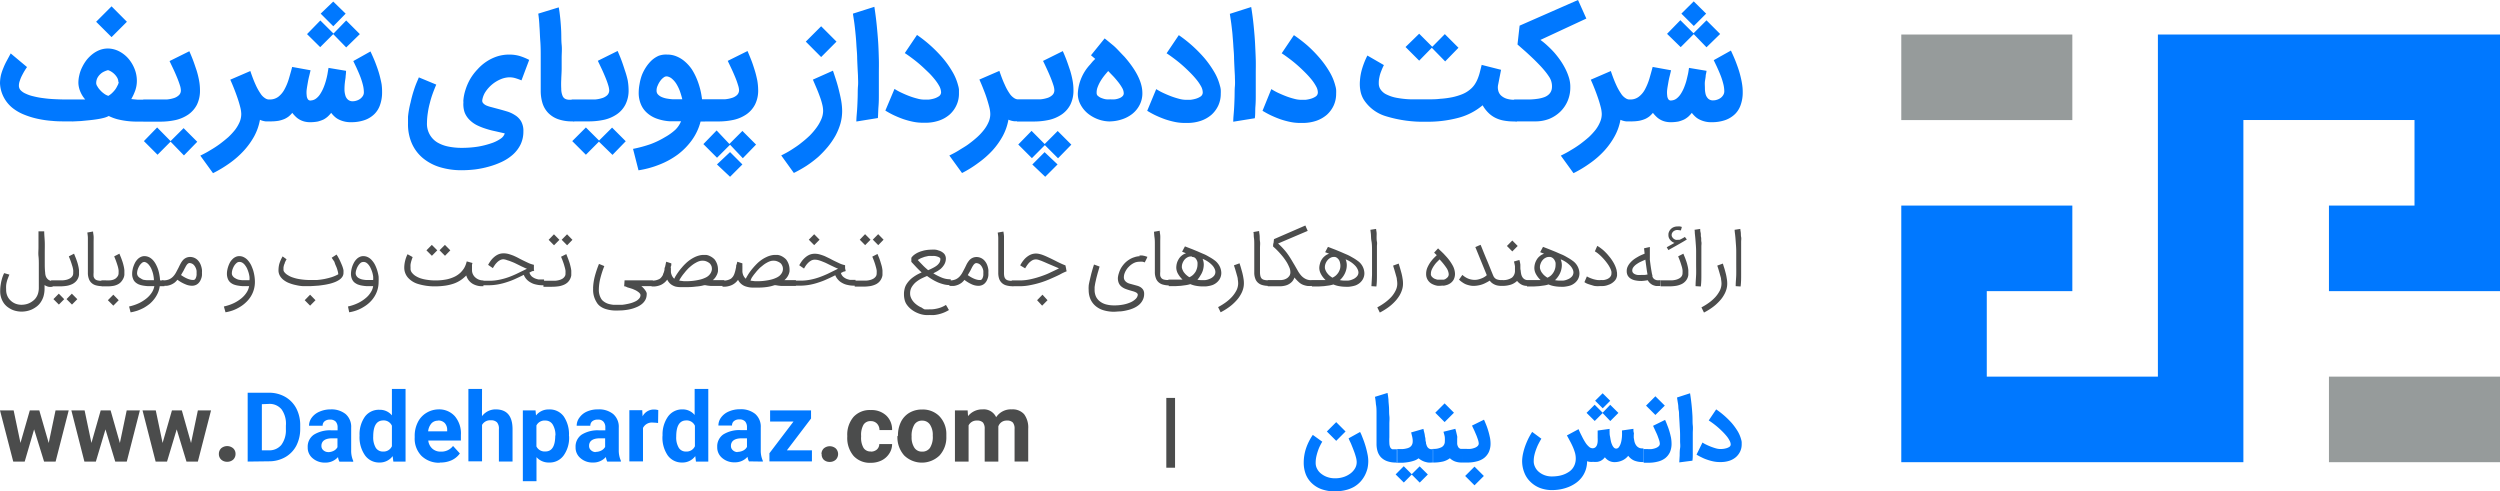 <svg xmlns="http://www.w3.org/2000/svg" viewBox="0 0 366.41 72"><defs><style>.cls-1,.cls-3{fill:#0078ff;}.cls-1{fill-rule:evenodd;}.cls-2{fill:#4b4c4c;}.cls-4{fill:#969b9b;}</style></defs><g id="Layer_2" data-name="Layer 2"><g id="Layer_1-2" data-name="Layer 1"><path class="cls-1" d="M249.52,64.86a4.14,4.14,0,0,0,.6.33,7.44,7.44,0,0,0,.72.31c.25.09.48.17.71.23a2.36,2.36,0,0,0,.6.08,3.08,3.08,0,0,0,.89-.12,1.54,1.54,0,0,0,.43-.2.43.43,0,0,0,.19-.34,1.23,1.23,0,0,0-.15-.54,3.84,3.84,0,0,0-.4-.63,8.81,8.81,0,0,0-.6-.67c-.22-.22-.45-.44-.69-.65s-.48-.4-.72-.58-.46-.33-.66-.46L251.53,60a12.63,12.63,0,0,1,2.28,2,9.58,9.58,0,0,1,.87,1.2,4.75,4.75,0,0,1,.52,1.25,1.53,1.53,0,0,1,.07.36c0,.13,0,.24,0,.35a2.44,2.44,0,0,1-.22,1,2.55,2.55,0,0,1-.62.83,2.84,2.84,0,0,1-1,.55,3.91,3.91,0,0,1-1.22.18h-.2a4.43,4.43,0,0,1-.87-.09,6.74,6.74,0,0,1-.88-.24,5.83,5.83,0,0,1-.85-.35,7.64,7.64,0,0,1-.76-.41Zm-3.4,2.91.06-1c0-.37,0-.72.06-1.08s0-.7,0-1,0-.64,0-.92c0-.58-.05-1.1-.07-1.54s-.05-.84-.07-1.18,0-.64-.06-.9-.05-.49-.07-.7-.06-.41-.09-.6-.06-.39-.09-.59l1.91-.62c.09.55.16,1.1.22,1.66s.1,1.1.13,1.61,0,1,.05,1.43,0,.82,0,1.13,0,.59,0,.91,0,.68,0,1,0,.71,0,1.08,0,.71-.05,1.06Zm-3.5-6.95-1.37-1.37,1.37-1.37L244,59.45Zm-1.72,5h.58a4,4,0,0,0,.58,0,2.73,2.73,0,0,0,.58-.14,1.33,1.33,0,0,0,.45-.26.52.52,0,0,0,.18-.4,2,2,0,0,0-.08-.44c-.06-.2-.14-.41-.23-.66s-.21-.49-.33-.75l-.35-.76,1.76-.87c.12.26.23.53.34.83a8.49,8.49,0,0,1,.31.89c.09.3.16.6.22.89a5.29,5.29,0,0,1,.08.86,3.09,3.09,0,0,1-.24,1.27,2.47,2.47,0,0,1-.69.87,2.86,2.86,0,0,1-1.07.5,5.22,5.22,0,0,1-1.36.17h-.73ZM236,58.74l-1.1,1.1-1.11-1.11,1.1-1.09Zm-1.11,1.8-1.16,1.16-1.2-1.19,1.19-1.19,1.17,1.17L236,59.33l1.2,1.19-1.19,1.19Zm1.81,7.19a1.75,1.75,0,0,1-.89-.2,1.83,1.83,0,0,1-.59-.51,2.68,2.68,0,0,1-.28.3,2.36,2.36,0,0,1-.35.23,1.86,1.86,0,0,1-.47.14,3.87,3.87,0,0,1-.64,0,2.29,2.29,0,0,1-.47,0,2.15,2.15,0,0,1-.4-.09,4,4,0,0,1-.22,1.32A3.77,3.77,0,0,1,231.8,70a3.9,3.9,0,0,1-.86.81,5.15,5.15,0,0,1-1.06.57,6.53,6.53,0,0,1-1.19.34,7.3,7.3,0,0,1-1.23.11,5,5,0,0,1-1.75-.31,4.12,4.12,0,0,1-1.38-.88,3.71,3.71,0,0,1-.91-1.35,4.56,4.56,0,0,1-.33-1.76,5.66,5.66,0,0,1,.15-1.13,8.81,8.81,0,0,1,.34-1.14,11.28,11.28,0,0,1,.46-1.06c.17-.33.35-.63.52-.9l1.35,1c-.15.24-.29.5-.43.77s-.25.55-.35.82a6.68,6.68,0,0,0-.25.84,3.86,3.86,0,0,0-.09.81,1.83,1.83,0,0,0,.19.89,2.07,2.07,0,0,0,.56.73,2.83,2.83,0,0,0,.85.49,3,3,0,0,0,1.05.18,6.18,6.18,0,0,0,.85-.06,4.06,4.06,0,0,0,.8-.19,3.4,3.4,0,0,0,.72-.34,2.19,2.19,0,0,0,1-1.19,2.48,2.48,0,0,0,.14-.89,3.12,3.12,0,0,0-.11-.78,7.34,7.34,0,0,0-.29-.82c-.13-.29-.26-.57-.42-.86s-.31-.59-.48-.88l1.71-.92c.15.36.31.7.47,1a8.46,8.46,0,0,0,.5.91,2.78,2.78,0,0,0,.54.65.8.8,0,0,0,.57.24.68.68,0,0,0,.39-.14.93.93,0,0,0,.23-.34,1.77,1.77,0,0,0,.1-.49,5,5,0,0,0,0-.56l0-1.07,1.75-.24a3.87,3.87,0,0,0,0,.45c0,.19,0,.39.05.61s.07.43.12.64a2.41,2.41,0,0,0,.18.59,1.37,1.37,0,0,0,.26.43.48.48,0,0,0,.36.17.5.5,0,0,0,.37-.19,1.81,1.81,0,0,0,.26-.48,3.19,3.19,0,0,0,.16-.66,4.34,4.34,0,0,0,.06-.71.92.92,0,0,0,0-.19v-.22a1.1,1.1,0,0,1,0-.21l1.67-.24c0,.23,0,.41.05.55s0,.28,0,.4,0,.23,0,.35l.08.46a1.66,1.66,0,0,0,.17.49,1.18,1.18,0,0,0,.26.35,1.2,1.2,0,0,0,.34.21,1.26,1.26,0,0,0,.38.06h.19v2h-.13a3.23,3.23,0,0,1-1.21-.21,2.18,2.18,0,0,1-.89-.71,2.29,2.29,0,0,1-.84.67A2.73,2.73,0,0,1,236.69,67.73Zm-20.59,3.4-1.37-1.37,1.37-1.37,1.37,1.37Zm-1.75-5.34h.59a4,4,0,0,0,.57,0,2.59,2.59,0,0,0,.58-.14,1.24,1.24,0,0,0,.45-.26.52.52,0,0,0,.18-.4,2,2,0,0,0-.08-.44c-.06-.2-.14-.41-.23-.66l-.32-.75-.36-.76,1.76-.87c.12.26.23.53.35.83s.21.58.3.89.16.6.22.89a4.41,4.41,0,0,1,.09.86,2.94,2.94,0,0,1-.25,1.27,2.47,2.47,0,0,1-.69.87,2.86,2.86,0,0,1-1.07.5,5.22,5.22,0,0,1-1.36.17h-.73Zm-2.63-3.93-1.37-1.37,1.37-1.37,1.37,1.37Zm2.63,3.93v2h-.14a2.77,2.77,0,0,1-1-.17,2.27,2.27,0,0,1-.72-.46,2.85,2.85,0,0,1-1,.48,6.13,6.13,0,0,1-1.46.15h0v-2h0a2.42,2.42,0,0,0,1.28-.27.94.94,0,0,0,.44-.84,4.59,4.59,0,0,0,0-.52c0-.22-.1-.52-.2-.88l1.74-.43c.07.23.12.43.16.6s.08.34.11.48,0,.28,0,.4,0,.24,0,.35,0,.24,0,.37a1.07,1.07,0,0,0,.1.36.55.55,0,0,0,.2.27.44.44,0,0,0,.33.11Zm-7.45,3.76-1.16,1.17-1.2-1.19,1.19-1.2,1.17,1.17,1.16-1.15,1.2,1.19-1.19,1.19Zm3.1-3.76v2h-.14a3.68,3.68,0,0,1-.58,0,4,4,0,0,1-.55-.14,2.89,2.89,0,0,1-.83-.48,2.08,2.08,0,0,1-.66.35,5.08,5.08,0,0,1-.79.2,8.08,8.08,0,0,1-.86.1l-.87,0h0v-2h0c.3,0,.56,0,.8,0a3.17,3.17,0,0,0,.6-.09,1.57,1.57,0,0,0,.45-.16,1,1,0,0,0,.29-.26,1,1,0,0,0,.17-.44,2,2,0,0,0,0-.49,3.39,3.39,0,0,0-.1-.52q-.06-.26-.12-.48l1.8-.52q.06.28.12.51a3.82,3.82,0,0,1,.09.44c0,.15.06.29.08.44s0,.31.06.48,0,.24.07.37a1.48,1.48,0,0,0,.13.35.73.73,0,0,0,.69.39Zm-5.43,2a3.6,3.6,0,0,1-1.31-.21,2.4,2.4,0,0,1-.88-.57,2.26,2.26,0,0,1-.49-.87,3.64,3.64,0,0,1-.15-1.07c0-.2,0-.44,0-.74s0-.63,0-1V62l0-1.39c0-.46,0-.91-.09-1.34a9.55,9.55,0,0,0-.14-1.11l1.84-.57a9.77,9.77,0,0,1,.14,1c0,.36.06.75.08,1.15s0,.81.05,1.22,0,.78,0,1.14,0,.63,0,1,0,.66,0,1a7.64,7.64,0,0,0,0,.84,1.56,1.56,0,0,0,.11.58.7.7,0,0,0,.14.21.67.67,0,0,0,.2.12l.24,0h.46v2Zm-8.74-3.18-1.37-1.37,1.37-1.37,1.37,1.37Zm0,7.43a6.48,6.48,0,0,1-1.93-.27,4,4,0,0,1-1.49-.81,3.68,3.68,0,0,1-1-1.35,4.73,4.73,0,0,1-.34-1.87,6.61,6.61,0,0,1,.33-2,8,8,0,0,1,1-2l1.39,1a3.89,3.89,0,0,0-.28.5,5,5,0,0,0-.33.76,7.88,7.88,0,0,0-.26.9,4.33,4.33,0,0,0-.1.93,1.8,1.8,0,0,0,.23.92,2.11,2.11,0,0,0,.62.71,3,3,0,0,0,.89.47,3.29,3.29,0,0,0,1,.17,4,4,0,0,0,1.26-.16,3.38,3.38,0,0,0,1.06-.52,2.5,2.5,0,0,0,.71-.78,1.78,1.78,0,0,0,.24-1,3,3,0,0,0-.1-.6c-.06-.22-.13-.45-.21-.68s-.17-.46-.26-.69L198,65l-.23-.48a2.07,2.07,0,0,1-.11-.28l1.68-.93.12.24c.07.14.14.33.23.56s.19.48.29.78.19.59.27.9.15.63.21.94a5.38,5.38,0,0,1,.08.85,5.06,5.06,0,0,1-.12,1.09,4.8,4.8,0,0,1-.38,1,4.46,4.46,0,0,1-.64.92,4.15,4.15,0,0,1-.91.74,4.7,4.7,0,0,1-1.19.48A5.72,5.72,0,0,1,195.79,72Z"/><rect class="cls-2" x="170.94" y="58.32" width="1.28" height="10.23"/><path class="cls-2" d="M32.08,66.53a1.11,1.11,0,0,1,.34-.83,1.36,1.36,0,0,1,1.75,0,1.08,1.08,0,0,1,.35.83,1.12,1.12,0,0,1-.34.83,1.28,1.28,0,0,1-.89.32,1.24,1.24,0,0,1-.87-.32,1.09,1.09,0,0,1-.34-.83M28,64.93l1-4.78h1.93L29,67.65H27.33L25.9,62.93l-1.42,4.72H22.81l-1.92-7.5h1.94l1,4.77,1.37-4.77h1.45Zm-10.43,0,1-4.78h1.93l-1.92,7.5H16.89l-1.43-4.72-1.41,4.72H12.37l-1.91-7.5H12.4l1,4.77,1.36-4.77h1.45Zm-10.43,0,1-4.78h1.93l-1.92,7.5H6.46L5,62.93,3.62,67.65H1.94L0,60.15H2l1,4.77,1.37-4.77H5.76Z"/><path class="cls-3" d="M115.33,66H119v1.62h-6.23V66.43l3.53-4.65h-3.43V60.15h6v1.19Zm-7.23.23a1.82,1.82,0,0,0,.83-.2,1.28,1.28,0,0,0,.55-.53V64.24h-.75c-1,0-1.53.34-1.6,1v.12a.79.79,0,0,0,.26.61A1,1,0,0,0,108.1,66.26Zm1.67,1.39a2,2,0,0,1-.21-.67,2.42,2.42,0,0,1-1.89.81,2.67,2.67,0,0,1-1.83-.64,2,2,0,0,1-.72-1.6,2.12,2.12,0,0,1,.88-1.84,4.45,4.45,0,0,1,2.56-.64h.92v-.43a1.27,1.27,0,0,0-.26-.83,1.08,1.08,0,0,0-.85-.31,1.18,1.18,0,0,0-.79.24.79.79,0,0,0-.29.66h-2a2,2,0,0,1,.41-1.2,2.67,2.67,0,0,1,1.14-.87,4,4,0,0,1,1.64-.32,3.32,3.32,0,0,1,2.21.69,2.48,2.48,0,0,1,.81,2v3.25a3.68,3.68,0,0,0,.3,1.61v.12ZM99.11,64a2.94,2.94,0,0,0,.37,1.62,1.19,1.19,0,0,0,1.06.56,1.34,1.34,0,0,0,1.31-.78v-3a1.32,1.32,0,0,0-1.3-.78C99.59,61.64,99.11,62.42,99.11,64Zm-2-.15a4.53,4.53,0,0,1,.79-2.79A2.54,2.54,0,0,1,100,60a2.28,2.28,0,0,1,1.81.82V57h2V67.65h-1.81l-.1-.8a2.31,2.31,0,0,1-1.92.94,2.53,2.53,0,0,1-2.12-1.05A4.61,4.61,0,0,1,97.1,63.84ZM96.45,62a5,5,0,0,0-.72-.06,1.46,1.46,0,0,0-1.49.78v4.9h-2v-7.5h1.89l.05.9a1.85,1.85,0,0,1,1.68-1,2.11,2.11,0,0,1,.62.09Zm-9.14,4.23a1.74,1.74,0,0,0,.82-.2,1.31,1.31,0,0,0,.56-.53V64.24h-.75c-1,0-1.54.34-1.6,1v.12a.79.79,0,0,0,.26.61A1,1,0,0,0,87.31,66.26ZM89,67.65a2.21,2.21,0,0,1-.2-.67,2.44,2.44,0,0,1-1.89.81,2.64,2.64,0,0,1-1.83-.64,2,2,0,0,1-.72-1.6,2.12,2.12,0,0,1,.88-1.84,4.44,4.44,0,0,1,2.55-.64h.93v-.43a1.22,1.22,0,0,0-.27-.83,1,1,0,0,0-.84-.31,1.21,1.21,0,0,0-.8.24.82.82,0,0,0-.29.66h-2a2,2,0,0,1,.41-1.2A2.62,2.62,0,0,1,86,60.33,3.9,3.9,0,0,1,87.68,60a3.28,3.28,0,0,1,2.2.69,2.48,2.48,0,0,1,.81,2v3.25A3.66,3.66,0,0,0,91,67.53v.12Zm-7.59-3.83A3,3,0,0,0,81,62.21a1.22,1.22,0,0,0-1.08-.57,1.32,1.32,0,0,0-1.3.72v3.07a1.34,1.34,0,0,0,1.31.74C80.9,66.17,81.38,65.39,81.38,63.82Zm2,.15a4.44,4.44,0,0,1-.79,2.77,2.51,2.51,0,0,1-2.13,1.05A2.38,2.38,0,0,1,78.63,67v3.53h-2V60.15h1.86l.07.74a2.33,2.33,0,0,1,1.9-.88,2.54,2.54,0,0,1,2.15,1,4.63,4.63,0,0,1,.78,2.84ZM70.64,61a2.49,2.49,0,0,1,2-1c1.63,0,2.46.94,2.48,2.84v4.8h-2V62.9a1.39,1.39,0,0,0-.28-1,1.19,1.19,0,0,0-.91-.3,1.35,1.35,0,0,0-1.28.68v5.33h-2V57h2Zm-6.41.66a1.25,1.25,0,0,0-1,.4,2.1,2.1,0,0,0-.48,1.16h2.79V63a1.47,1.47,0,0,0-.36-1A1.31,1.31,0,0,0,64.23,61.63Zm.23,6.16a3.68,3.68,0,0,1-2.68-1,3.61,3.61,0,0,1-1-2.7v-.2a4.37,4.37,0,0,1,.44-2,3.3,3.3,0,0,1,1.23-1.38A3.52,3.52,0,0,1,64.24,60a3.09,3.09,0,0,1,2.42,1,3.89,3.89,0,0,1,.89,2.75v.82H62.77a1.86,1.86,0,0,0,.59,1.18,1.75,1.75,0,0,0,1.23.44,2.14,2.14,0,0,0,1.81-.83l1,1.1a3.07,3.07,0,0,1-1.22,1A4,4,0,0,1,64.46,67.79ZM54.7,64a3,3,0,0,0,.37,1.62,1.21,1.21,0,0,0,1.06.56,1.34,1.34,0,0,0,1.31-.78v-3a1.31,1.31,0,0,0-1.29-.78C55.18,61.64,54.7,62.42,54.7,64Zm-2-.15a4.47,4.47,0,0,1,.79-2.79,2.53,2.53,0,0,1,2.15-1,2.26,2.26,0,0,1,1.8.82V57h2V67.65H57.65l-.1-.8a2.35,2.35,0,0,1-1.93.94,2.53,2.53,0,0,1-2.12-1.05A4.61,4.61,0,0,1,52.7,63.84Zm-4.61,2.42a1.81,1.81,0,0,0,.82-.2,1.28,1.28,0,0,0,.55-.53V64.24h-.75c-1,0-1.53.34-1.6,1v.12a.79.79,0,0,0,.26.61A1.06,1.06,0,0,0,48.09,66.26Zm1.66,1.39a2,2,0,0,1-.21-.67,2.42,2.42,0,0,1-1.89.81,2.67,2.67,0,0,1-1.83-.64,2,2,0,0,1-.72-1.6A2.12,2.12,0,0,1,46,63.71a4.47,4.47,0,0,1,2.56-.64h.92v-.43a1.27,1.27,0,0,0-.26-.83,1.08,1.08,0,0,0-.85-.31,1.18,1.18,0,0,0-.79.24.79.79,0,0,0-.29.66h-2a2,2,0,0,1,.41-1.2,2.67,2.67,0,0,1,1.14-.87A4,4,0,0,1,48.46,60a3.31,3.31,0,0,1,2.2.69,2.48,2.48,0,0,1,.81,2v3.25a3.68,3.68,0,0,0,.3,1.61v.12ZM38.38,59.24V66h1a2.26,2.26,0,0,0,1.86-.8,3.6,3.6,0,0,0,.66-2.28v-.53A3.6,3.6,0,0,0,41.27,60a2.25,2.25,0,0,0-1.87-.8ZM36.3,67.65V57.56h3.1a4.74,4.74,0,0,1,2.39.6,4.2,4.2,0,0,1,1.64,1.7A5.31,5.31,0,0,1,44,62.37v.47a5.33,5.33,0,0,1-.58,2.5A4.17,4.17,0,0,1,41.81,67a4.77,4.77,0,0,1-2.39.61Z"/><path class="cls-2" d="M141.82,60.15l.06.84A2.64,2.64,0,0,1,144,60a2,2,0,0,1,2,1.15A2.57,2.57,0,0,1,148.29,60a2.24,2.24,0,0,1,1.81.71,3.27,3.27,0,0,1,.6,2.14v4.79h-2V62.87a1.43,1.43,0,0,0-.25-.94,1.13,1.13,0,0,0-.88-.29,1.26,1.26,0,0,0-1.25.86v5.15h-2V62.87a1.43,1.43,0,0,0-.25-.94,1.15,1.15,0,0,0-.88-.29,1.29,1.29,0,0,0-1.23.71v5.3h-2v-7.5ZM133.61,64a2.76,2.76,0,0,0,.41,1.63,1.29,1.29,0,0,0,1.14.56,1.33,1.33,0,0,0,1.14-.55,3,3,0,0,0,.41-1.79,2.72,2.72,0,0,0-.41-1.62,1.33,1.33,0,0,0-1.15-.58,1.29,1.29,0,0,0-1.13.57A3.12,3.12,0,0,0,133.61,64Zm-2-.15a4.41,4.41,0,0,1,.43-2,3.18,3.18,0,0,1,1.24-1.35,3.59,3.59,0,0,1,1.87-.48,3.42,3.42,0,0,1,2.48.93,3.76,3.76,0,0,1,1.07,2.53V64a3.91,3.91,0,0,1-1,2.76,3.72,3.72,0,0,1-5.17,0,4,4,0,0,1-1-2.83Zm-4,2.34a1.32,1.32,0,0,0,.9-.3,1.06,1.06,0,0,0,.36-.81h1.88a2.5,2.5,0,0,1-.42,1.4,2.81,2.81,0,0,1-1.12,1,3.5,3.5,0,0,1-1.56.35,3.24,3.24,0,0,1-2.54-1,4.06,4.06,0,0,1-.93-2.83v-.13a4,4,0,0,1,.92-2.77,3.22,3.22,0,0,1,2.53-1,3.14,3.14,0,0,1,2.26.8,2.82,2.82,0,0,1,.86,2.13H128.9a1.37,1.37,0,0,0-.36-.94,1.22,1.22,0,0,0-.91-.37,1.19,1.19,0,0,0-1.06.51,3,3,0,0,0-.36,1.66V64a2.94,2.94,0,0,0,.36,1.66A1.2,1.2,0,0,0,127.64,66.17Zm-7.21.36a1.11,1.11,0,0,1,.34-.83,1.36,1.36,0,0,1,1.75,0,1.17,1.17,0,0,1,0,1.66,1.28,1.28,0,0,1-.89.32,1.24,1.24,0,0,1-.87-.32A1.09,1.09,0,0,1,120.43,66.53Z"/><path class="cls-3" d="M250.06,2l-1.81,1.81L246.43,2l1.81-1.8Zm-1.82,3-1.91,1.91-2-1.95,1.95-2,1.93,1.92,1.9-1.9,2,2-2,1.95Zm-9.32,9.58a2,2,0,0,0,1.28-.41,3.33,3.33,0,0,0,.9-1.08,8.58,8.58,0,0,0,.63-1.52c.17-.58.33-1.16.49-1.76l2.7.49c-.06.24-.12.52-.2.83s-.15.64-.21,1-.12.67-.16,1a3.54,3.54,0,0,0,0,.85,1.14,1.14,0,0,0,.18.58.45.45,0,0,0,.47.16,1.36,1.36,0,0,0,.74-.29,2.68,2.68,0,0,0,.59-.65,5.71,5.71,0,0,0,.47-.89,10.37,10.37,0,0,0,.35-1c.09-.35.17-.7.24-1s.11-.66.16-.94l2.57.43A5.86,5.86,0,0,1,250,11c0,.29-.08.61-.12.94s0,.66,0,1a3.44,3.44,0,0,0,.11.89,1.41,1.41,0,0,0,.37.63,1,1,0,0,0,.73.25,1.73,1.73,0,0,0,.58-.1,1.77,1.77,0,0,0,.53-.27,1.47,1.47,0,0,0,.37-.42,1.06,1.06,0,0,0,.15-.55,4.65,4.65,0,0,0-.17-1.16,9.93,9.93,0,0,0-.42-1.27c-.16-.41-.34-.8-.51-1.18l-.45-.94,2.52-1.41.21.46c.1.22.22.49.35.8s.26.66.4,1.05.27.79.38,1.21.21.85.28,1.29a7.14,7.14,0,0,1,.11,1.28,5.39,5.39,0,0,1-.28,1.82,3.44,3.44,0,0,1-.84,1.39,4,4,0,0,1-1.41.88,5.87,5.87,0,0,1-2,.32,3.75,3.75,0,0,1-1.8-.39,2.5,2.5,0,0,1-.64-.44,4.12,4.12,0,0,1-.49-.54,4.6,4.6,0,0,1-.52.56,3.25,3.25,0,0,1-.64.43,5,5,0,0,1-.8.28,6.07,6.07,0,0,1-1,.1,3.51,3.51,0,0,1-.89-.08,2.71,2.71,0,0,1-.74-.28,2.67,2.67,0,0,1-.61-.45,4.44,4.44,0,0,1-.5-.56,5.52,5.52,0,0,1-.48.49,3.23,3.23,0,0,1-.65.4,4.37,4.37,0,0,1-.88.27,6.55,6.55,0,0,1-1.15.09h-.37V14.58Zm0,3.21c-.15,0-.34,0-.59,0a2.83,2.83,0,0,1-.83-.23,7.83,7.83,0,0,1-.84,2.39,11,11,0,0,1-1.51,2.12,12.6,12.6,0,0,1-2.07,1.82,17,17,0,0,1-2.46,1.49l-1.86-2.57c.48-.24,1-.5,1.45-.79a15.3,15.3,0,0,0,1.4-.91c.44-.33.85-.66,1.24-1a10,10,0,0,0,1-1.08,5.1,5.1,0,0,0,.66-1.14,2.92,2.92,0,0,0,.25-1.19,4.32,4.32,0,0,0-.15-1c-.1-.4-.23-.84-.39-1.31s-.33-.93-.52-1.41-.37-.91-.55-1.3l2.94-1.27c.27.81.53,1.48.77,2a8.19,8.19,0,0,0,.72,1.3,2.16,2.16,0,0,0,.67.68,1.11,1.11,0,0,0,.62.2h.25v3.21Zm-17-3.21h2.17a9.12,9.12,0,0,0,1.19-.09,4.66,4.66,0,0,0,1-.23,1.93,1.93,0,0,0,.77-.47,1.45,1.45,0,0,0,.39-.78,2.53,2.53,0,0,0-.11-1.18,2.49,2.49,0,0,0-.31-.61,9.14,9.14,0,0,0-.58-.79c-.23-.28-.5-.59-.81-.91s-.62-.64-1-1-.71-.67-1.08-1l-1.14-1,.31-2.76L231.28,0l1.22,2.72-6.73,3.13a9.9,9.9,0,0,1,1,.82,14.48,14.48,0,0,1,1,1,13.55,13.55,0,0,1,.93,1.19,10.62,10.62,0,0,1,.76,1.29,8.12,8.12,0,0,1,.52,1.33,4.58,4.58,0,0,1,.17,1.31,5,5,0,0,1-.39,2,4.81,4.81,0,0,1-1.07,1.57,5.11,5.11,0,0,1-1.62,1.06,5.53,5.53,0,0,1-2.07.37h-3.17ZM209.85,7,208,8.89l-2-2,2-1.95,1.92,1.92L211.76,5l2,2-1.95,2Zm12.07,10.8a7.94,7.94,0,0,1-1.53-.13,4.56,4.56,0,0,1-1.26-.42,3.93,3.93,0,0,1-1-.73,5,5,0,0,1-.83-1.09,9.14,9.14,0,0,1-3.49,1.82,17.38,17.38,0,0,1-4.77.59,18.56,18.56,0,0,1-5.86-.79,5.84,5.84,0,0,1-3.31-2.46,3.75,3.75,0,0,1-.47-1.23,5.5,5.5,0,0,1-.08-1.54,7.91,7.91,0,0,1,.32-1.76,11.83,11.83,0,0,1,.77-1.92l2.42,1.4a7.65,7.65,0,0,0-.38.86,4.61,4.61,0,0,0-.28.92,3.49,3.49,0,0,0-.09.89,1.59,1.59,0,0,0,.18.77,2.16,2.16,0,0,0,1,.89,5.65,5.65,0,0,0,1.58.49,13.13,13.13,0,0,0,2,.2c.72,0,1.47,0,2.24,0s1.39,0,2-.08a12.75,12.75,0,0,0,1.76-.23,8.69,8.69,0,0,0,1.46-.44,4.19,4.19,0,0,0,1.12-.66,3.38,3.38,0,0,0,.71-.76,4.6,4.6,0,0,0,.46-.88,7.2,7.2,0,0,0,.32-1c.09-.34.17-.68.25-1l2.84.72-.42,2.15a1.89,1.89,0,0,0,0,.86A1.44,1.44,0,0,0,220,14a2.22,2.22,0,0,0,.8.46,3.59,3.59,0,0,0,1.15.16h.37v3.21Zm-35.59-4.74a10,10,0,0,0,1,.55c.39.18.78.35,1.18.5a10.42,10.42,0,0,0,1.17.37,4,4,0,0,0,1,.15l.64,0a4.64,4.64,0,0,0,.81-.16,2.58,2.58,0,0,0,.71-.33.72.72,0,0,0,.31-.56,1.83,1.83,0,0,0-.24-.89,6.58,6.58,0,0,0-.66-1,13.63,13.63,0,0,0-1-1.1c-.37-.37-.75-.73-1.14-1.07s-.79-.66-1.18-.95-.75-.55-1.08-.76l1.79-2.66a22,22,0,0,1,2,1.54,19.06,19.06,0,0,1,1.78,1.82,13.87,13.87,0,0,1,1.43,2,7.59,7.59,0,0,1,.86,2.06,2.94,2.94,0,0,1,.12.59,5.62,5.62,0,0,1,0,.57,4.09,4.09,0,0,1-.36,1.73,4.27,4.27,0,0,1-1,1.36,4.73,4.73,0,0,1-1.57.89,6.14,6.14,0,0,1-2,.31h-.32a7.17,7.17,0,0,1-1.44-.14,12.43,12.43,0,0,1-1.45-.39c-.48-.17-.94-.36-1.39-.57s-.87-.45-1.26-.68Zm-5.58,4.78c0-.56.07-1.14.11-1.73s.06-1.19.08-1.77,0-1.14.05-1.69,0-1.05,0-1.52q-.08-1.44-.12-2.52c0-.73-.08-1.38-.11-1.94s-.08-1.06-.11-1.48-.08-.81-.12-1.16-.08-.68-.13-1l-.15-1,3.13-1c.15.91.27,1.81.36,2.73s.17,1.81.21,2.65.08,1.63.1,2.35,0,1.35,0,1.86v1.51c0,.54,0,1.1,0,1.68s0,1.17-.05,1.77,0,1.18-.09,1.75Zm-11.29-4.78a8.78,8.78,0,0,0,1,.55c.39.18.78.35,1.18.5a11.11,11.11,0,0,0,1.17.37,4,4,0,0,0,1,.15l.64,0a4.64,4.64,0,0,0,.81-.16,2.58,2.58,0,0,0,.71-.33.72.72,0,0,0,.31-.56,1.93,1.93,0,0,0-.23-.89,6.69,6.69,0,0,0-.67-1,13.63,13.63,0,0,0-1-1.1c-.37-.37-.75-.73-1.14-1.07s-.79-.66-1.18-.95-.75-.55-1.08-.76l1.79-2.66a19.76,19.76,0,0,1,3.75,3.36,14.62,14.62,0,0,1,1.42,2,7.59,7.59,0,0,1,.86,2.06,2.94,2.94,0,0,1,.12.59,5.62,5.62,0,0,1,0,.57,4.09,4.09,0,0,1-.36,1.73,4.27,4.27,0,0,1-1,1.36,4.73,4.73,0,0,1-1.57.89,6.1,6.1,0,0,1-2,.31h-.32a7.17,7.17,0,0,1-1.44-.14,12.43,12.43,0,0,1-1.45-.39c-.48-.17-.94-.36-1.39-.57s-.87-.45-1.25-.68Zm-4.76.61a1.61,1.61,0,0,0-.19-.71,6.44,6.44,0,0,0-.54-.83c-.22-.28-.46-.57-.73-.87l-.82-.85c-.18.21-.37.43-.57.68a7.31,7.31,0,0,0-.56.81,5.43,5.43,0,0,0-.42.88,2.16,2.16,0,0,0-.14.89.52.52,0,0,0,.24.43,1.58,1.58,0,0,0,.53.29,2.7,2.7,0,0,0,.65.17,4.68,4.68,0,0,0,.59,0,5,5,0,0,0,.65,0,2.58,2.58,0,0,0,.65-.16,1.29,1.29,0,0,0,.47-.29A.58.58,0,0,0,164.7,13.66Zm-2,4.13a5.12,5.12,0,0,1-1.66-.28,5.32,5.32,0,0,1-1.52-.82,4.22,4.22,0,0,1-1.11-1.3,3.32,3.32,0,0,1-.44-1.73,6.71,6.71,0,0,1,1.8-4.21l.24-.29.17-.2.16-.16.18-.18-.62-.53,2-2.47c.34.26.75.61,1.23,1s1,1,1.67,1.68c1.75,2,2.63,3.77,2.63,5.32a3.63,3.63,0,0,1-.42,1.78,4,4,0,0,1-1.08,1.3,4.89,4.89,0,0,1-1.52.79A5.72,5.72,0,0,1,162.74,17.79Zm-11.4,6.31,1.8-1.81L155,24.1l-1.81,1.81Zm1.81-3,1.91-1.91,2,2-1.95,2-1.93-1.93-1.9,1.91-2-2,1.95-2Zm-4.09-6.55h2.44c.29,0,.61,0,1,0a4.66,4.66,0,0,0,1-.19,1.87,1.87,0,0,0,.76-.42.94.94,0,0,0,.31-.74,2.58,2.58,0,0,0-.14-.72q-.15-.48-.39-1.08c-.16-.39-.34-.81-.54-1.24s-.39-.85-.59-1.24l2.9-1.44c.19.43.38.88.56,1.36s.35,1,.51,1.47a13.11,13.11,0,0,1,.36,1.47,7.76,7.76,0,0,1,.13,1.4,4.67,4.67,0,0,1-.45,2.14,3.94,3.94,0,0,1-1.25,1.43,5.5,5.5,0,0,1-1.86.81,10.51,10.51,0,0,1-2.29.24h-2.42Zm.21,3.21c-.16,0-.35,0-.59,0a2.88,2.88,0,0,1-.84-.23,8.08,8.08,0,0,1-.83,2.39,11,11,0,0,1-1.51,2.12,13.48,13.48,0,0,1-2.07,1.82A16.53,16.53,0,0,1,141,25.36l-1.86-2.57c.49-.24,1-.5,1.45-.79s1-.59,1.41-.91a15.78,15.78,0,0,0,1.23-1,8.31,8.31,0,0,0,1-1.08,5.15,5.15,0,0,0,.67-1.14,2.91,2.91,0,0,0,.24-1.19,4.32,4.32,0,0,0-.15-1c-.1-.4-.23-.84-.38-1.31s-.33-.93-.52-1.41-.37-.91-.55-1.3l2.93-1.27c.28.81.53,1.48.78,2a7.51,7.51,0,0,0,.71,1.3,2.27,2.27,0,0,0,.67.68,1.14,1.14,0,0,0,.63.2h.25v3.21Zm-18.13-4.74a8.17,8.17,0,0,0,1,.55c.38.18.77.35,1.17.5a10.56,10.56,0,0,0,1.18.37,3.84,3.84,0,0,0,1,.15l.64,0a4.75,4.75,0,0,0,.82-.16,2.65,2.65,0,0,0,.7-.33.73.73,0,0,0,.32-.56,2.09,2.09,0,0,0-.24-.89,6.69,6.69,0,0,0-.67-1c-.29-.36-.61-.73-1-1.1s-.76-.73-1.15-1.07-.79-.66-1.18-.95-.75-.55-1.08-.76l1.79-2.66a19.76,19.76,0,0,1,3.75,3.36,13.79,13.79,0,0,1,1.42,2,7.59,7.59,0,0,1,.86,2.06,2.94,2.94,0,0,1,.12.59q0,.3,0,.57a4,4,0,0,1-.37,1.73,4.13,4.13,0,0,1-1,1.36,4.63,4.63,0,0,1-1.57.89,6.06,6.06,0,0,1-2,.31h-.32a7.17,7.17,0,0,1-1.44-.14,12.43,12.43,0,0,1-1.45-.39c-.48-.17-.94-.36-1.39-.57s-.87-.45-1.25-.68Zm-5.59,4.78c0-.56.07-1.14.11-1.73s.06-1.19.08-1.77,0-1.14.05-1.69,0-1.05,0-1.52q-.08-1.44-.12-2.52c0-.73-.08-1.38-.11-1.94s-.07-1.06-.11-1.48-.08-.81-.12-1.16-.08-.68-.13-1-.1-.63-.15-1l3.14-1c.14.91.26,1.81.35,2.73s.17,1.81.22,2.65.07,1.63.09,2.35,0,1.35,0,1.86v1.51c0,.54,0,1.1,0,1.68s0,1.17-.05,1.77-.05,1.18-.09,1.75Zm-5.16-9.45-2.25-2.26,2.25-2.25,2.25,2.25Zm1.73,2c.14.41.29.87.45,1.36s.3,1,.43,1.53.25,1.05.34,1.57a9.4,9.4,0,0,1,.13,1.45,6.92,6.92,0,0,1-.26,1.87,9.22,9.22,0,0,1-.73,1.76,11.53,11.53,0,0,1-1.12,1.63A15.43,15.43,0,0,1,119.92,23a16.86,16.86,0,0,1-1.7,1.29,19.12,19.12,0,0,1-1.87,1.06l-1.85-2.57c.49-.24,1-.51,1.48-.82s1-.64,1.43-1a15.36,15.36,0,0,0,1.28-1.1,10.11,10.11,0,0,0,1-1.18,6,6,0,0,0,.69-1.22,3.13,3.13,0,0,0,.26-1.2,3.88,3.88,0,0,0-.12-.92,9.62,9.62,0,0,0-.32-1.07c-.14-.39-.29-.79-.47-1.22l-.59-1.38Zm-17,13.74L107,22.29l1.81,1.81L107,25.91Zm1.82-3,1.91-1.91,2,2-1.94,2L107,21.21l-1.91,1.91-2-2,1.94-2Zm-4.09-6.55h2.43c.29,0,.62,0,1,0a4.45,4.45,0,0,0,1-.19,1.91,1.91,0,0,0,.77-.42,1,1,0,0,0,.31-.74,2.69,2.69,0,0,0-.15-.72,11,11,0,0,0-.38-1.08c-.16-.39-.34-.81-.54-1.24l-.59-1.24,2.9-1.44c.19.43.37.88.56,1.36s.35,1,.5,1.47.27,1,.37,1.47a8.79,8.79,0,0,1,.13,1.4,4.54,4.54,0,0,1-.46,2.14,3.94,3.94,0,0,1-1.25,1.43,5.42,5.42,0,0,1-1.86.81,10.38,10.38,0,0,1-2.29.24H102.9ZM97.78,11.2a.66.66,0,0,0-.49.14,2.06,2.06,0,0,0-.51.51,3.16,3.16,0,0,0-.39.7,1.61,1.61,0,0,0-.16.75.77.77,0,0,0,.22.56,1.71,1.71,0,0,0,.55.37,3.38,3.38,0,0,0,.76.22,8,8,0,0,0,.84.1l.78,0H100a12.07,12.07,0,0,0-.36-1.21,6.15,6.15,0,0,0-.48-1,3.19,3.19,0,0,0-.63-.76A1.48,1.48,0,0,0,97.78,11.2Zm-5,10.62a18.93,18.93,0,0,0,2.61-.71,12.39,12.39,0,0,0,2.06-1A8,8,0,0,0,99,19a3.72,3.72,0,0,0,.82-1.23h-.92l-.8,0a6.82,6.82,0,0,1-1.83-.38,4.26,4.26,0,0,1-1.41-.82,3.43,3.43,0,0,1-.92-1.27,4.27,4.27,0,0,1-.33-1.73,7,7,0,0,1,.13-1.27A7.16,7.16,0,0,1,94.08,11a6.51,6.51,0,0,1,.61-1.17,5.56,5.56,0,0,1,.84-1,3.82,3.82,0,0,1,1-.65A3.09,3.09,0,0,1,97.78,8a3.45,3.45,0,0,1,1.41.28,4.31,4.31,0,0,1,1.2.75,5.88,5.88,0,0,1,1,1.12,9,9,0,0,1,.72,1.38,11.44,11.44,0,0,1,.51,1.53,12.19,12.19,0,0,1,.28,1.54h.43v3.21h-.65a8.11,8.11,0,0,1-1.26,2.71,9.9,9.9,0,0,1-2.07,2.12,11.65,11.65,0,0,1-2.69,1.48,13.88,13.88,0,0,1-3.08.84Zm-5-1.06-1.91,1.92-2-2,2-2,1.93,1.92,1.91-1.9,2,2-1.94,2Zm-4-6.18h2.43c.29,0,.62,0,1,0a4.45,4.45,0,0,0,1-.19,1.91,1.91,0,0,0,.77-.42,1,1,0,0,0,.31-.74,3,3,0,0,0-.14-.72Q89,12,88.75,11.39c-.16-.39-.34-.81-.54-1.24l-.59-1.24,2.9-1.44c.19.43.38.88.56,1.36s.35,1,.5,1.47A13.17,13.17,0,0,1,92,11.77a8.79,8.79,0,0,1,.13,1.4,4.54,4.54,0,0,1-.46,2.14,3.85,3.85,0,0,1-1.25,1.43,5.42,5.42,0,0,1-1.86.81,10.38,10.38,0,0,1-2.29.24H83.81Zm.12,3.21a6,6,0,0,1-2.15-.34,3.8,3.8,0,0,1-1.44-.94,3.64,3.64,0,0,1-.81-1.42,6.18,6.18,0,0,1-.25-1.76c0-.33,0-.73,0-1.21s0-1,0-1.69V8.34c0-.76,0-1.52-.06-2.29s-.07-1.5-.13-2.21A17.93,17.93,0,0,0,78.89,2l3-.92c.09.45.16,1,.22,1.58s.11,1.23.14,1.9,0,1.33.07,2,0,1.3,0,1.88,0,1,0,1.59-.05,1.1-.06,1.61a12.32,12.32,0,0,0,0,1.38,2.66,2.66,0,0,0,.18,1,.93.93,0,0,0,.23.35.92.92,0,0,0,.32.18,1.76,1.76,0,0,0,.4.07h.76v3.21Zm-16-2.9a6.7,6.7,0,0,1,.32-1.71,7.93,7.93,0,0,1,.7-1.61A7.72,7.72,0,0,1,70,10.15,6.76,6.76,0,0,1,71.34,9a6.54,6.54,0,0,1,1.58-.75A5.86,5.86,0,0,1,74.7,8a5.48,5.48,0,0,1,1.41.19,8.34,8.34,0,0,1,1.45.59l-1.13,3a8.62,8.62,0,0,0-.92-.33,3.07,3.07,0,0,0-.82-.12,3.5,3.5,0,0,0-1.3.28,5,5,0,0,0-2.21,1.81,3.12,3.12,0,0,0-.5,1.28.54.54,0,0,0,.17.46,1.34,1.34,0,0,0,.48.32,4.68,4.68,0,0,0,.69.22l.78.21c.5.13,1,.27,1.46.41a4.56,4.56,0,0,1,1.24.57,2.61,2.61,0,0,1,.88.9,2.84,2.84,0,0,1,.33,1.46,4.4,4.4,0,0,1-.41,1.92,4.92,4.92,0,0,1-1.11,1.47,6.8,6.8,0,0,1-1.62,1.07,11.61,11.61,0,0,1-1.92.71,14.17,14.17,0,0,1-2,.41,17.31,17.31,0,0,1-2,.12,10.83,10.83,0,0,1-3.14-.44A7.18,7.18,0,0,1,62,23.19a5.92,5.92,0,0,1-1.62-2.13,6.92,6.92,0,0,1-.58-2.92c0-.18,0-.35,0-.53s0-.34,0-.5A13.2,13.2,0,0,1,60.18,15a17.16,17.16,0,0,1,.49-1.81,12.86,12.86,0,0,1,.48-1.28l.24-.57,2.55,1.06c-.19.45-.37.9-.53,1.34A13.56,13.56,0,0,0,63,15.1a11.22,11.22,0,0,0-.29,1.4A10,10,0,0,0,62.58,18a3.17,3.17,0,0,0,1.56,2.9,5.28,5.28,0,0,0,1.62.59,9.74,9.74,0,0,0,1.88.18,15.37,15.37,0,0,0,2.42-.18A12.48,12.48,0,0,0,72,21a5.3,5.3,0,0,0,1.37-.67,1.45,1.45,0,0,0,.61-.78l-1.36-.31a12.22,12.22,0,0,1-1.41-.37,8.93,8.93,0,0,1-1.31-.52,4.18,4.18,0,0,1-1.09-.79,3.09,3.09,0,0,1-.72-1.11A3.78,3.78,0,0,1,67.93,14.89ZM50.66,2,48.85,3.85,47,2,48.84.23ZM48.84,5,46.93,6.91,45,5l1.95-2,1.93,1.92L50.74,3l2,2-2,1.95Zm-9.32,9.58a2.05,2.05,0,0,0,1.29-.41,3.44,3.44,0,0,0,.89-1.08,7.89,7.89,0,0,0,.63-1.52c.17-.58.34-1.16.49-1.76l2.7.49c-.06.24-.12.52-.2.83s-.15.64-.21,1-.12.67-.16,1a3.54,3.54,0,0,0,0,.85,1.14,1.14,0,0,0,.18.58.45.45,0,0,0,.47.16,1.36,1.36,0,0,0,.74-.29,2.49,2.49,0,0,0,.59-.65,5.71,5.71,0,0,0,.47-.89,8.31,8.31,0,0,0,.35-1,10.34,10.34,0,0,0,.24-1c.06-.35.11-.66.16-.94l2.57.43a5.86,5.86,0,0,1-.06.75c0,.29-.08.61-.11.94a8.18,8.18,0,0,0-.06,1,3,3,0,0,0,.12.89,1.25,1.25,0,0,0,.37.63,1,1,0,0,0,.72.25,1.73,1.73,0,0,0,.58-.1,1.77,1.77,0,0,0,.53-.27,1.69,1.69,0,0,0,.38-.42,1,1,0,0,0,.14-.55,4.65,4.65,0,0,0-.17-1.16,9.93,9.93,0,0,0-.42-1.27c-.16-.41-.34-.8-.51-1.18l-.45-.94,2.52-1.41.21.46c.1.22.22.49.35.8s.26.66.4,1.05.27.79.38,1.21.21.85.29,1.29A8.16,8.16,0,0,1,56,13.5a5.39,5.39,0,0,1-.28,1.82,3.44,3.44,0,0,1-.84,1.39,3.85,3.85,0,0,1-1.41.88,5.87,5.87,0,0,1-2,.32,3.83,3.83,0,0,1-1.8-.39,2.5,2.5,0,0,1-.64-.44,4.12,4.12,0,0,1-.49-.54,4.6,4.6,0,0,1-.52.56,3.18,3.18,0,0,1-.63.43,5.48,5.48,0,0,1-.81.28,6.07,6.07,0,0,1-1,.1,3.51,3.51,0,0,1-.89-.08,2.84,2.84,0,0,1-.74-.28,2.67,2.67,0,0,1-.61-.45,4.44,4.44,0,0,1-.5-.56,4.41,4.41,0,0,1-.48.49,3.23,3.23,0,0,1-.65.4,4.47,4.47,0,0,1-.87.27,6.75,6.75,0,0,1-1.16.09h-.37V14.58Zm0,3.21c-.15,0-.34,0-.59,0a2.83,2.83,0,0,1-.83-.23,8.08,8.08,0,0,1-.83,2.39,11,11,0,0,1-1.52,2.12,13,13,0,0,1-2.06,1.82,17.61,17.61,0,0,1-2.47,1.49l-1.86-2.57c.48-.24,1-.5,1.45-.79a15.3,15.3,0,0,0,1.4-.91c.44-.33.85-.66,1.24-1a10,10,0,0,0,1-1.08,5.57,5.57,0,0,0,.67-1.14,3.08,3.08,0,0,0,.24-1.19,4.32,4.32,0,0,0-.15-1c-.1-.4-.23-.84-.39-1.31s-.33-.93-.52-1.41-.37-.91-.55-1.3l2.94-1.27c.27.81.53,1.48.77,2a8.19,8.19,0,0,0,.72,1.3,2.16,2.16,0,0,0,.67.68,1.11,1.11,0,0,0,.63.2h.24v3.21ZM25,20.76l-1.91,1.92-2-2,1.94-2L25,20.68l1.91-1.9,2,2-1.95,2Zm-4-6.18h2.44c.29,0,.61,0,1,0a4.66,4.66,0,0,0,1-.19,1.87,1.87,0,0,0,.76-.42.94.94,0,0,0,.31-.74,2.58,2.58,0,0,0-.14-.72q-.15-.48-.39-1.08c-.16-.39-.34-.81-.54-1.24l-.59-1.24,2.9-1.44c.19.43.38.88.56,1.36s.35,1,.51,1.47a13.11,13.11,0,0,1,.36,1.47,7.76,7.76,0,0,1,.13,1.4,4.67,4.67,0,0,1-.45,2.14,4,4,0,0,1-1.25,1.43,5.5,5.5,0,0,1-1.86.81,10.51,10.51,0,0,1-2.29.24H21ZM16.35,5.44,14.09,3.19,16.35.93,18.6,3.19Zm1,6.6a1.4,1.4,0,0,0-.16-.63,2.53,2.53,0,0,0-.39-.52,2.63,2.63,0,0,0-.49-.39,2,2,0,0,0-.48-.22,3.48,3.48,0,0,0-.53.19,2,2,0,0,0-.57.37,2.1,2.1,0,0,0-.45.57,1.73,1.73,0,0,0-.18.81.89.89,0,0,0,.16.42,2.62,2.62,0,0,0,.4.55,3.18,3.18,0,0,0,.57.52,2.14,2.14,0,0,0,.65.34,3.35,3.35,0,0,0,.52-.39,4.69,4.69,0,0,0,.48-.53,3.35,3.35,0,0,0,.33-.57A1.27,1.27,0,0,0,17.4,12ZM9.61,17.79c-.6,0-1.25,0-1.95-.07a14.75,14.75,0,0,1-2.1-.3,11.87,11.87,0,0,1-2-.61,6.75,6.75,0,0,1-1.74-1,5,5,0,0,1-1.24-1.5A4.86,4.86,0,0,1,0,12.21a5.57,5.57,0,0,1,.13-1.16A7,7,0,0,1,.48,10,9.26,9.26,0,0,1,1,8.89l.57-1.06,2.39,2c-.1.14-.22.32-.36.55s-.26.46-.39.71a4.86,4.86,0,0,0-.31.76,2,2,0,0,0-.13.67A1,1,0,0,0,3,13.2a2.2,2.2,0,0,0,.75.52,5.15,5.15,0,0,0,1.13.39,11.37,11.37,0,0,0,1.43.27c.51.07,1,.12,1.61.15s1.14.05,1.72.05h.85l.86,0,.72,0,.42,0a4.21,4.21,0,0,1-.65-1,3.63,3.63,0,0,1-.35-1.36,4.67,4.67,0,0,1,.14-1.22,5,5,0,0,1,.43-1.19,6.12,6.12,0,0,1,.68-1.08,5.34,5.34,0,0,1,.91-.87,4.09,4.09,0,0,1,1.07-.57,3.41,3.41,0,0,1,1.19-.18,3.74,3.74,0,0,1,1.64.46,4.6,4.6,0,0,1,1.32,1.08,5.4,5.4,0,0,1,.87,1.49,4.72,4.72,0,0,1,.32,1.72,4.34,4.34,0,0,1-.23,1.38,7.85,7.85,0,0,1-.59,1.28l.95.09.86,0h.34v3.21h-.28c-.42,0-.85,0-1.29,0a11.73,11.73,0,0,1-1.33-.1,11.64,11.64,0,0,1-1.31-.25A7,7,0,0,1,15.94,17a3.23,3.23,0,0,1-.67.26,8.77,8.77,0,0,1-1,.21c-.37.06-.76.11-1.16.15s-.82.08-1.24.12l-1.22.06C10.3,17.79,9.93,17.79,9.61,17.79Z"/><path class="cls-2" d="M254.39,41.94c0-.6.07-1.16.08-1.68s0-1,0-1.52c0-.68,0-1.31,0-1.88s-.05-1.07-.08-1.5-.06-.79-.1-1.08-.05-.48-.06-.6l.84-.13c0,.16.05.33.07.54s0,.42.05.65,0,.45,0,.69,0,.46,0,.67,0,.39,0,.56,0,.3,0,.39c0,.26,0,.52,0,.8s0,.58,0,.9c0,.49,0,1,0,1.53s0,1.11-.08,1.71Zm-1.88-3.31c.06.19.12.4.2.64s.14.49.21.75.12.51.16.78a4.06,4.06,0,0,1,.07.76,2.93,2.93,0,0,1-.13.88,3.63,3.63,0,0,1-.37.83,4.3,4.3,0,0,1-.55.76,7.62,7.62,0,0,1-.7.69,7.86,7.86,0,0,1-.8.59,8.34,8.34,0,0,1-.86.5l-.37-.76a9.07,9.07,0,0,0,1.1-.68,6.19,6.19,0,0,0,.93-.82,4.51,4.51,0,0,0,.66-.95,2.41,2.41,0,0,0,.25-1,3.52,3.52,0,0,0-.06-.63c0-.23-.09-.45-.15-.68s-.13-.46-.2-.7-.14-.44-.21-.66Zm-4,3.31c0-.6.06-1.16.08-1.68s0-1,0-1.52c0-.68,0-1.31,0-1.88s-.05-1.07-.08-1.5-.07-.79-.1-1.08,0-.48-.06-.6l.84-.13c0,.16,0,.33.06.54s0,.42.06.65,0,.45.05.69,0,.46,0,.67,0,.39,0,.56,0,.3,0,.39c0,.26,0,.52,0,.8s0,.58,0,.9c0,.49,0,1,0,1.53s0,1.11-.08,1.71Zm-2.15-8.17-.45-.06h-.08a.83.83,0,0,0-.37.08.78.78,0,0,0-.24.16,1.12,1.12,0,0,0-.16.22.88.88,0,0,0-.06.27v0a.64.64,0,0,0,.05.23.86.86,0,0,0,.13.2,1,1,0,0,0,.19.17,1.75,1.75,0,0,0,.24.11.75.75,0,0,0,.26,0H246l.14,0a2,2,0,0,0,.23-.1l.24-.13.2-.11.13-.09.29.38-.58.35-.82.47-1.32.74c0-.08-.08-.15-.11-.22a1.51,1.51,0,0,0-.12-.2l1.14-.64a1.32,1.32,0,0,1-.51-.31,1.27,1.27,0,0,1-.31-.44,1.07,1.07,0,0,1-.07-.39v-.17a1.27,1.27,0,0,1,.1-.35,1.26,1.26,0,0,1,.27-.38,1.16,1.16,0,0,1,.39-.26,1.4,1.4,0,0,1,.56-.11,2.38,2.38,0,0,1,.39,0l.26.07Zm-3,7.32h1c.22,0,.43,0,.65,0a3,3,0,0,0,.62-.09,2,2,0,0,0,.51-.21,1,1,0,0,0,.37-.37.85.85,0,0,0,.09-.35v-.1a2.75,2.75,0,0,0,0-.38,3.88,3.88,0,0,0-.1-.49c-.06-.18-.11-.36-.17-.54s-.12-.36-.19-.53-.13-.32-.18-.46l.76-.39c.07.16.14.35.22.54s.15.4.22.6.13.42.18.64a5,5,0,0,1,.11.64c0,.11,0,.22,0,.33s0,.21,0,.35a1.57,1.57,0,0,1-.13.48,1.63,1.63,0,0,1-.42.58,1.78,1.78,0,0,1-.61.37,2.89,2.89,0,0,1-.77.2,6.37,6.37,0,0,1-.9.06h-1.23Zm-2.83.09a4.33,4.33,0,0,1-.83-.08,1.91,1.91,0,0,1-.67-.25,1.27,1.27,0,0,1-.45-.44,1.32,1.32,0,0,1-.16-.68,1.44,1.44,0,0,1,.15-.68,2.4,2.4,0,0,1,.39-.57,3.62,3.62,0,0,1,.54-.49c.2-.14.4-.26.59-.37a5.42,5.42,0,0,1,.54-.27l.41-.17-.08-.79.85-.19s0,.1,0,.19,0,.22,0,.35,0,.26,0,.41,0,.29,0,.42,0,.24,0,.34a1.55,1.55,0,0,0,0,.18c.06.47.11.86.16,1.17s.09.54.12.72.07.3.09.38,0,.13,0,.16h0a1,1,0,0,0,.16.28.6.6,0,0,0,.22.17.91.91,0,0,0,.29.1,2.05,2.05,0,0,0,.37,0h.11v.85h-.11l-.48,0a2.14,2.14,0,0,1-.53-.16h0a1.67,1.67,0,0,1-.71-.69A7.66,7.66,0,0,1,240.58,41.18Zm.48-3.06-.32.14-.38.18a4.11,4.11,0,0,0-.39.24,2,2,0,0,0-.35.28,1.46,1.46,0,0,0-.25.32.78.78,0,0,0-.09.37.52.52,0,0,0,.11.33.78.78,0,0,0,.29.21,1.24,1.24,0,0,0,.4.11,3.55,3.55,0,0,0,.46,0l.52,0a4.52,4.52,0,0,0,.46-.07c-.05-.25-.1-.55-.15-.92s-.11-.78-.17-1.25Zm-6.54,3.81a3.17,3.17,0,0,1-.58,0c-.22,0-.44-.09-.65-.15s-.42-.13-.61-.2a2.06,2.06,0,0,1-.41-.23l.36-.84a3,3,0,0,0,.44.22c.16.07.34.13.52.19a5.05,5.05,0,0,0,.56.12,2.9,2.9,0,0,0,.58,0,2.55,2.55,0,0,0,.39,0,2.37,2.37,0,0,0,.36-.09,1.26,1.26,0,0,0,.33-.16.85.85,0,0,0,.26-.24.73.73,0,0,0,.16-.48,1.41,1.41,0,0,0,0-.23,1.9,1.9,0,0,0-.2-.56,4.41,4.41,0,0,0-.47-.75,7.15,7.15,0,0,0-.6-.72,6.67,6.67,0,0,0-.62-.59,3.68,3.68,0,0,0-.54-.38l.35-.8a4.17,4.17,0,0,1,.6.4,5,5,0,0,1,.6.53,6.57,6.57,0,0,1,.55.62,5.22,5.22,0,0,1,.49.67,5,5,0,0,1,.37.68,4.45,4.45,0,0,1,.23.67c0,.12.05.25.06.38v.17a2.54,2.54,0,0,1,0,.26,2.77,2.77,0,0,1-.09.33,1.32,1.32,0,0,1-.2.34,2.15,2.15,0,0,1-.45.4,1.93,1.93,0,0,1-.54.26,2.41,2.41,0,0,1-.6.16A4.4,4.4,0,0,1,234.52,41.93Zm-7.32-4.27h-.15a.94.94,0,0,0-.47.12,1.38,1.38,0,0,0-.45.36,1.64,1.64,0,0,0-.3.55,1.12,1.12,0,0,0-.08.43,1,1,0,0,0,0,.17,2,2,0,0,0,.13.41,1.67,1.67,0,0,0,.25.38,1.77,1.77,0,0,0,.33.34,2.76,2.76,0,0,0,.39.28,1.93,1.93,0,0,0,.53-.34,2.16,2.16,0,0,0,.36-.45,1.92,1.92,0,0,0,.22-.51,1.8,1.8,0,0,0,.08-.5,2.73,2.73,0,0,0,0-.38,1.18,1.18,0,0,0-.14-.37.93.93,0,0,0-.25-.31A.8.8,0,0,0,227.2,37.66Zm.72,3.39a3.72,3.72,0,0,0,.74.08l.44,0a2.07,2.07,0,0,0,.7-.18,1.59,1.59,0,0,0,.63-.42.92.92,0,0,0,.23-.6,1.13,1.13,0,0,0-.12-.48,1.88,1.88,0,0,0-.36-.52,3.77,3.77,0,0,0-.59-.5,4,4,0,0,0-.8-.42,2.21,2.21,0,0,1,.17.84,3,3,0,0,1-.13.84,3,3,0,0,1-.37.77A3.25,3.25,0,0,1,227.92,41.05Zm-4.15,0h.81l.5,0,.41,0,.36,0a3.47,3.47,0,0,1-.7-.91,1.89,1.89,0,0,1-.22-.86,2.61,2.61,0,0,1,.08-.6,2.34,2.34,0,0,1,.26-.61,1.82,1.82,0,0,1,.44-.52,1.79,1.79,0,0,1,.65-.36l-.58-.23.42-.78.8.31.92.37c.32.13.63.28,1,.43s.61.3.89.46a6.14,6.14,0,0,1,.73.47,2.32,2.32,0,0,1,1,1.83,1.77,1.77,0,0,1-.26.95,2.07,2.07,0,0,1-.81.73h0a1.6,1.6,0,0,1-.35.14,3,3,0,0,1-.43.1,3.62,3.62,0,0,1-.46.06l-.41,0a5.4,5.4,0,0,1-.91-.08,3.63,3.63,0,0,1-.9-.26,4,4,0,0,1-.64.15l-.75.1-.81.05-.8,0h-.16Zm-1.28-5-.79.8-.79-.8.79-.8Zm1.51,5v.85h-.11a1.71,1.71,0,0,1-.88-.21,2,2,0,0,1-.61-.52,2.39,2.39,0,0,1-.91.55,4.12,4.12,0,0,1-1.3.18H220v-.85h.21a2.25,2.25,0,0,0,1.39-.36,1.3,1.3,0,0,0,.44-1.06c0-.2,0-.4,0-.61a6.28,6.28,0,0,0-.15-.69l.41-.12.4-.11c0,.11.05.21.07.32l.06.35c0,.13,0,.26,0,.41s0,.31.05.48a3.87,3.87,0,0,0,.06.46,1.5,1.5,0,0,0,.16.45,1,1,0,0,0,.31.34.87.87,0,0,0,.5.14Zm-3.8,0v.85h-.1a2.77,2.77,0,0,1-.6-.06,1.84,1.84,0,0,1-.47-.17,2,2,0,0,1-.37-.24,3.84,3.84,0,0,1-.28-.3,4.17,4.17,0,0,1-.54.31,3.64,3.64,0,0,1-.57.25,3.76,3.76,0,0,1-.6.15,3.52,3.52,0,0,1-.66.06,2.36,2.36,0,0,1-.58-.07,3.62,3.62,0,0,1-.56-.17,3,3,0,0,1-.52-.3,2.82,2.82,0,0,1-.46-.38l.25-.35.24-.34a3,3,0,0,0,.89.56,2.62,2.62,0,0,0,.87.17,2.35,2.35,0,0,0,.52-.05,3.33,3.33,0,0,0,.51-.16,2.35,2.35,0,0,0,.45-.22,1.9,1.9,0,0,0,.34-.26l-1.68-4.12a3.76,3.76,0,0,0,.39-.17l.38-.16c.06.13.12.28.19.45l.22.55c.14.34.31.77.53,1.28s.46,1.14.76,1.86c.06.16.12.3.18.43a.9.9,0,0,0,.23.32.79.79,0,0,0,.36.2,1.84,1.84,0,0,0,.58.08Zm-9.19-3-.37.37a3.52,3.52,0,0,0-.41.51,3.33,3.33,0,0,0-.33.58,1.43,1.43,0,0,0-.13.59.68.68,0,0,0,0,.19.88.88,0,0,0,.09.2,1.07,1.07,0,0,0,.18.19,1.12,1.12,0,0,0,.28.18h0l.23.08a.8.8,0,0,0,.21.05l.18,0h.26l.21,0,.23,0a1,1,0,0,0,.23-.08,1.61,1.61,0,0,0,.37-.3.66.66,0,0,0,.14-.44,1.9,1.9,0,0,0-.35-.93,9.36,9.36,0,0,0-1-1.23Zm.07,3.84H211l-.26,0a2.58,2.58,0,0,1-.34-.07,2.22,2.22,0,0,1-.38-.14,1.61,1.61,0,0,1-1-1.54,2.3,2.3,0,0,1,.22-1,4.42,4.42,0,0,1,.63-1,4.48,4.48,0,0,1,.36-.4l.35-.34-.22-.21-.12-.11-.05-.05h0l.58-.63s.11.11.19.19l.28.26.34.33.34.37a6.72,6.72,0,0,1,1,1.38,2.68,2.68,0,0,1,.33,1.19,1.79,1.79,0,0,1-.23.92,1.62,1.62,0,0,1-.68.61,1.51,1.51,0,0,1-.33.13,2.61,2.61,0,0,1-.33.08,1.55,1.55,0,0,1-.29,0ZM205,38.63c.05.19.12.4.19.64s.14.49.21.75.12.51.16.78a4.06,4.06,0,0,1,.07.76,2.93,2.93,0,0,1-.13.88,4.09,4.09,0,0,1-.36.83,5.63,5.63,0,0,1-.55.76,6.93,6.93,0,0,1-1.5,1.28,8.34,8.34,0,0,1-.86.5l-.37-.76a9,9,0,0,0,1.09-.68,6.82,6.82,0,0,0,.94-.82,4.12,4.12,0,0,0,.65-.95,2.28,2.28,0,0,0,.25-1,3.52,3.52,0,0,0-.06-.63c0-.23-.09-.45-.15-.68s-.13-.46-.2-.7-.14-.44-.2-.66Zm-4,3.31q.06-.9.09-1.68c0-.51,0-1,0-1.52,0-.68,0-1.31,0-1.88s0-1.07-.08-1.5-.06-.79-.09-1.08-.06-.48-.07-.6l.84-.13c0,.16.05.33.07.54s0,.42,0,.65,0,.45.05.69,0,.46,0,.67,0,.39,0,.56,0,.3,0,.39c0,.26,0,.52,0,.8v.9c0,.49,0,1,0,1.53s0,1.11-.08,1.71Zm-5.36-4.28h-.16a.94.94,0,0,0-.47.12,1.34,1.34,0,0,0-.44.36,1.66,1.66,0,0,0-.31.55,1.35,1.35,0,0,0-.08.43c0,.06,0,.11,0,.17a1.53,1.53,0,0,0,.14.41,1.63,1.63,0,0,0,.24.38,2.13,2.13,0,0,0,.33.34,4.73,4.73,0,0,0,.39.28,1.93,1.93,0,0,0,.53-.34,2.21,2.21,0,0,0,.37-.45,2.31,2.31,0,0,0,.22-.51,1.82,1.82,0,0,0,0-.88,1.16,1.16,0,0,0-.13-.37,1.1,1.1,0,0,0-.26-.31A.76.76,0,0,0,195.67,37.66Zm.71,3.39a3.82,3.82,0,0,0,.75.08l.44,0a2.13,2.13,0,0,0,.7-.18,1.62,1.62,0,0,0,.62-.42.88.88,0,0,0,.24-.6,1.15,1.15,0,0,0-.13-.48,1.88,1.88,0,0,0-.36-.52,3.77,3.77,0,0,0-.59-.5,4,4,0,0,0-.8-.42,2.21,2.21,0,0,1,.17.84,2.63,2.63,0,0,1-.13.84,3,3,0,0,1-.37.77A2.94,2.94,0,0,1,196.38,41.05Zm-4.14,0h.8l.51,0,.41,0,.36,0a3.27,3.27,0,0,1-.7-.91,1.91,1.91,0,0,1-.23-.86,2.18,2.18,0,0,1,.09-.6,2,2,0,0,1,.25-.61,1.86,1.86,0,0,1,.45-.52,1.64,1.64,0,0,1,.65-.36l-.58-.23.41-.78.8.31c.3.11.6.24.92.37s.64.28,1,.43.61.3.89.46a6.14,6.14,0,0,1,.73.47,2.28,2.28,0,0,1,1,1.83,1.78,1.78,0,0,1-.27.95,2,2,0,0,1-.81.73h0a1.42,1.42,0,0,1-.35.14,3,3,0,0,1-.43.1,3.47,3.47,0,0,1-.45.06l-.42,0a5.4,5.4,0,0,1-.91-.08,3.63,3.63,0,0,1-.9-.26,4.18,4.18,0,0,1-.63.15l-.76.1-.8.05-.8,0h-.16Zm-6.39,0h1.88a2.06,2.06,0,0,0,.48-.07,1.75,1.75,0,0,0,.46-.21,1.33,1.33,0,0,0,.35-.36.92.92,0,0,0,.13-.51,1.79,1.79,0,0,0-.11-.61c-.09-.21-.19-.44-.32-.68s-.29-.47-.46-.71-.36-.46-.55-.68-.38-.42-.56-.6-.37-.35-.53-.49c0-.18,0-.36.07-.54l.06-.54,4.6-2c.06.13.11.27.17.4s.12.26.17.39l-4.34,1.85a10,10,0,0,1,.8.8,7.5,7.5,0,0,1,.6.74c.18.25.34.5.5.76s.31.53.49.82l.46.8a4,4,0,0,0,.48.71,2.13,2.13,0,0,0,.61.51,1.73,1.73,0,0,0,.83.23h.34v.85h-.16a4.23,4.23,0,0,1-.66,0,3.53,3.53,0,0,1-.56-.14h0a2,2,0,0,1-.71-.44,5.56,5.56,0,0,1-.62-.66,1.69,1.69,0,0,1-.31.56,1.83,1.83,0,0,1-.48.4,1.94,1.94,0,0,1-.61.24,3.21,3.21,0,0,1-.71.09h-1.8Zm.1.85a3.34,3.34,0,0,1-.87-.11,1.6,1.6,0,0,1-.66-.34,1.4,1.4,0,0,1-.41-.61,2.44,2.44,0,0,1-.15-.91c0-.27,0-.57,0-.9V38c0-.36,0-.72,0-1.09s0-.73,0-1.07,0-.68-.05-1,0-.59-.08-.83l.84-.15c0,.19.06.42.08.68s0,.54.05.85,0,.61,0,.94,0,.65,0,1v2.55a2.4,2.4,0,0,0,.06.58.87.87,0,0,0,.19.37.76.76,0,0,0,.37.19,2.23,2.23,0,0,0,.56.06h.16v.85Zm-4.25-3.31c.06.19.13.4.2.64l.21.75c.06.25.12.51.16.78a4.06,4.06,0,0,1,.07.76,2.93,2.93,0,0,1-.13.88,3.63,3.63,0,0,1-.37.83,4.3,4.3,0,0,1-.55.76,7.62,7.62,0,0,1-.7.69,7.86,7.86,0,0,1-.8.59,8.34,8.34,0,0,1-.86.5l-.37-.76a9.07,9.07,0,0,0,1.1-.68,6.19,6.19,0,0,0,.93-.82,4.51,4.51,0,0,0,.66-.95,2.41,2.41,0,0,0,.25-1,3.52,3.52,0,0,0-.06-.63c0-.23-.09-.45-.15-.68s-.13-.46-.2-.7-.14-.44-.21-.66Zm-7-1h-.15a.94.94,0,0,0-.47.12,1.38,1.38,0,0,0-.45.36,1.83,1.83,0,0,0-.3.55,1.35,1.35,0,0,0-.08.43,1,1,0,0,0,0,.17,1.53,1.53,0,0,0,.14.41,1.36,1.36,0,0,0,.24.38,2.13,2.13,0,0,0,.33.34,2.76,2.76,0,0,0,.39.28,1.93,1.93,0,0,0,.53-.34,2.6,2.6,0,0,0,.37-.45,2.28,2.28,0,0,0,.21-.51,1.8,1.8,0,0,0,.08-.5,2.73,2.73,0,0,0,0-.38,1.18,1.18,0,0,0-.14-.37.93.93,0,0,0-.25-.31A.8.8,0,0,0,174.73,37.66Zm.72,3.39a3.81,3.81,0,0,0,.74.08l.44,0a2.07,2.07,0,0,0,.7-.18,1.59,1.59,0,0,0,.63-.42.87.87,0,0,0,.23-.6,1.13,1.13,0,0,0-.12-.48,1.88,1.88,0,0,0-.36-.52,3.77,3.77,0,0,0-.59-.5,4,4,0,0,0-.8-.42,2.21,2.21,0,0,1,.17.84,3,3,0,0,1-.13.84,3,3,0,0,1-.37.77A3.25,3.25,0,0,1,175.45,41.05Zm-4.15,0h.81l.5,0,.41,0,.36,0a3.7,3.7,0,0,1-.7-.91,1.89,1.89,0,0,1-.22-.86,2.61,2.61,0,0,1,.08-.6,2.34,2.34,0,0,1,.26-.61,1.82,1.82,0,0,1,.44-.52,1.79,1.79,0,0,1,.65-.36l-.58-.23.42-.78.8.31c.3.11.6.24.92.37s.63.28,1,.43.61.3.89.46a6.14,6.14,0,0,1,.73.47,2.24,2.24,0,0,1,.49.48A2.27,2.27,0,0,1,179,40a1.78,1.78,0,0,1-.27.95,2.07,2.07,0,0,1-.81.73h0a1.6,1.6,0,0,1-.35.14,3,3,0,0,1-.43.1,3.62,3.62,0,0,1-.46.06l-.41,0a5.4,5.4,0,0,1-.91-.08,3.63,3.63,0,0,1-.9-.26,4,4,0,0,1-.64.15l-.75.1-.81.05-.8,0h-.16Zm.11.85a3.23,3.23,0,0,1-.87-.11,1.54,1.54,0,0,1-.66-.34,1.4,1.4,0,0,1-.41-.61,2.44,2.44,0,0,1-.15-.91v-.9c0-.33,0-.68,0-1s0-.72,0-1.09,0-.73,0-1.07,0-.68-.05-1-.05-.59-.08-.83l.84-.15c0,.19.06.42.08.68s0,.54,0,.85,0,.61,0,.94,0,.65,0,1v2.55a3.13,3.13,0,0,0,0,.58.88.88,0,0,0,.2.37.78.78,0,0,0,.36.19,2.26,2.26,0,0,0,.57.06h.16v.85Zm-4.36-4.39.39,0,.33.06.27.08.19.07-.1.21c0,.07-.07.14-.09.2l-.09.18a1.47,1.47,0,0,0-.1.22,2.49,2.49,0,0,0-.32-.1,2.19,2.19,0,0,0-.46,0H167a2.15,2.15,0,0,0-.55.08,2.37,2.37,0,0,0-.53.26,2.68,2.68,0,0,0-.48.4,2.43,2.43,0,0,0-.38.48,2.47,2.47,0,0,0-.25.52,1.61,1.61,0,0,0-.09.51.83.83,0,0,0,.13.49,1.1,1.1,0,0,0,.33.31,1.57,1.57,0,0,0,.44.18l.48.13.58.16a1.84,1.84,0,0,1,.51.23,1.27,1.27,0,0,1,.36.37,1.11,1.11,0,0,1,.14.58,1.92,1.92,0,0,1-.21.92,2.19,2.19,0,0,1-.55.7,3.2,3.2,0,0,1-.78.48,4.93,4.93,0,0,1-.94.31,6.35,6.35,0,0,1-1,.17c-.34,0-.65.05-.93.05a5.3,5.3,0,0,1-1.48-.2,3.21,3.21,0,0,1-1.18-.6,2.82,2.82,0,0,1-.78-1,3.39,3.39,0,0,1-.28-1.4,3.12,3.12,0,0,1,0-.52c0-.21.06-.43.1-.65l.15-.65.15-.62c.06-.2.11-.39.16-.56s.09-.31.13-.43l.09-.29.42.15.4.15-.21.73c-.08.25-.14.51-.21.76s-.12.52-.18.77-.09.5-.13.74c0,.06,0,.13,0,.2v.22a2.32,2.32,0,0,0,.21,1,2,2,0,0,0,.6.71,2.53,2.53,0,0,0,.89.42,4.48,4.48,0,0,0,1.13.14,6.87,6.87,0,0,0,1.42-.13,5,5,0,0,0,1.09-.35,2.53,2.53,0,0,0,.71-.5,1,1,0,0,0,.28-.57v0a.34.34,0,0,0-.08-.21.78.78,0,0,0-.22-.16,2.52,2.52,0,0,0-.33-.13l-.38-.11c-.29-.08-.56-.17-.8-.26a2.16,2.16,0,0,1-.6-.35,1.37,1.37,0,0,1-.38-.51,1.92,1.92,0,0,1-.13-.76A3,3,0,0,1,164,40a3.54,3.54,0,0,1,.34-.77,4.15,4.15,0,0,1,.52-.67,3.53,3.53,0,0,1,.65-.52,3.09,3.09,0,0,1,.74-.34A2.64,2.64,0,0,1,167.05,37.55ZM153.53,44l-.79.8L152,44l.79-.81Zm-5.24-2.9h1.17a7.33,7.33,0,0,0,1.47-.15,13,13,0,0,0,1.48-.4c.48-.16,1-.35,1.43-.56s.93-.43,1.37-.66l-1.6-.68-.5-.22-.48-.2-.43-.15a1.42,1.42,0,0,0-.38-.06,1.23,1.23,0,0,0-.39.07,1.45,1.45,0,0,0-.34.2,2.55,2.55,0,0,0-.3.26l-.24.3-.18.28-.12.2-.72-.43a2,2,0,0,1,.17-.31,3.68,3.68,0,0,1,.31-.44,2.91,2.91,0,0,1,.86-.74,2,2,0,0,1,.95-.25,2.22,2.22,0,0,1,.51.06,4,4,0,0,1,.53.16c.18.07.36.14.55.23l.56.26.57.28.51.26.51.24c.18.08.38.17.6.25a4,4,0,0,0,.09.43c0,.13.05.27.08.43l-.31.13-.22.1-.22.11-.31.17c-.39.19-.81.38-1.27.58a13.24,13.24,0,0,1-3,.94,7.63,7.63,0,0,1-1.58.16h-1.17Zm.11.85a3.23,3.23,0,0,1-.87-.11,1.54,1.54,0,0,1-.66-.34,1.51,1.51,0,0,1-.42-.61,2.68,2.68,0,0,1-.14-.91v-.9c0-.33,0-.68,0-1s0-.72,0-1.09,0-.73,0-1.07,0-.68,0-1-.05-.59-.08-.83l.83-.15a5.38,5.38,0,0,1,.09.68c0,.26,0,.54,0,.85s0,.61,0,.94,0,.65,0,1v2.55a2.45,2.45,0,0,0,.05.58.88.88,0,0,0,.2.37.78.78,0,0,0,.36.19,2.26,2.26,0,0,0,.57.06h.16v.85Zm-6.56-1.63a4.66,4.66,0,0,0,.47.3,3.94,3.94,0,0,0,.46.23,3,3,0,0,0,.42.14,1.55,1.55,0,0,0,.34.05h.1l.1,0a.42.42,0,0,0,.26-.25,1.3,1.3,0,0,0,.13-.47,2.11,2.11,0,0,0,0-.26,3,3,0,0,0,0-.37,1.65,1.65,0,0,0-.16-.49,1.41,1.41,0,0,0-.33-.44,1,1,0,0,0-.52-.2h0a.37.37,0,0,0-.21.06.77.77,0,0,0-.21.2,3.12,3.12,0,0,0-.22.35l-.25.5Zm-2.58.78a2,2,0,0,0,.81-.16,1.81,1.81,0,0,0,.57-.41,2.85,2.85,0,0,0,.42-.59l.36-.68.27-.56a3.48,3.48,0,0,1,.31-.47,1.39,1.39,0,0,1,1.1-.56,1.57,1.57,0,0,1,1.27.62,2,2,0,0,1,.32.57,3.08,3.08,0,0,1,.17.68,3.22,3.22,0,0,1,0,.43,3.28,3.28,0,0,1,0,.39,1.78,1.78,0,0,1-.14.55,1.63,1.63,0,0,1-.38.61,1.22,1.22,0,0,1-.56.32,1.29,1.29,0,0,1-.4.05,2.38,2.38,0,0,1-.89-.19,5.32,5.32,0,0,1-1.14-.68,2.45,2.45,0,0,1-.42.43,2.58,2.58,0,0,1-.51.29,2.75,2.75,0,0,1-.56.16,3.92,3.92,0,0,1-.59,0h-.12v-.85Zm-4.76-3,.38.4.36.37c.12.13.24.24.37.36l.42.37a7.85,7.85,0,0,0,.76-.36,3.08,3.08,0,0,0,.55-.35,1.83,1.83,0,0,0,.35-.4,1,1,0,0,0,.13-.45.25.25,0,0,0,0-.15.45.45,0,0,0-.11-.13l-.15-.09-.16-.06a2.34,2.34,0,0,0-.38-.09,3,3,0,0,0-.42,0,3.44,3.44,0,0,0-.54,0l-.54.12-.52.19A3.79,3.79,0,0,0,134.5,38.12Zm1,7.24a5.68,5.68,0,0,0,.72,0h.26a3.6,3.6,0,0,0,.63-.07,4.39,4.39,0,0,0,.79-.21,3.94,3.94,0,0,0,.74-.37l.23.38c.06.12.13.24.21.37a5.18,5.18,0,0,1-2.14.73,4.49,4.49,0,0,1-.64,0,6.81,6.81,0,0,1-.69,0,3.73,3.73,0,0,1-1-.24,3.91,3.91,0,0,1-1-.55,3.18,3.18,0,0,1-.8-.87,2.12,2.12,0,0,1-.24-.64,3.25,3.25,0,0,1-.08-.69s0-.09,0-.23a3.08,3.08,0,0,1,.08-.56,2.19,2.19,0,0,1,.24-.65h0a3.48,3.48,0,0,1,.41-.56,3.68,3.68,0,0,1,.54-.5,7.06,7.06,0,0,1,.64-.42c.22-.12.45-.23.68-.33-.32-.3-.6-.57-.83-.82l-.68-.73,0-.3c0-.1,0-.2,0-.29a1.81,1.81,0,0,1,.4-.43,3.66,3.66,0,0,1,.49-.31,5.49,5.49,0,0,1,.51-.21l.42-.12h0a5.59,5.59,0,0,1,1.12-.13,3.36,3.36,0,0,1,.56,0,1.85,1.85,0,0,1,.49.12,1.77,1.77,0,0,1,.82.48,1.11,1.11,0,0,1,.25.72v0a1.72,1.72,0,0,1-.22.83,2.62,2.62,0,0,1-.57.69c-.14.1-.29.21-.47.32l-.58.31a8.25,8.25,0,0,0,1.22.62,3.24,3.24,0,0,0,1.21.25h.12v.85h-.13a3.44,3.44,0,0,1-.86-.1,6.18,6.18,0,0,1-.83-.27,7.18,7.18,0,0,1-.83-.42c-.27-.16-.54-.34-.82-.54-.29.12-.58.25-.88.4a5.09,5.09,0,0,0-.8.54,3.06,3.06,0,0,0-.58.71,1.83,1.83,0,0,0-.22.91,1.5,1.5,0,0,0,.1.56,2.19,2.19,0,0,0,.27.5,2.62,2.62,0,0,0,.39.43,3.63,3.63,0,0,0,.46.34,2.61,2.61,0,0,0,.47.24A2.18,2.18,0,0,0,135.54,45.36Zm-6-10.21-.78.8-.8-.81.79-.8Zm-1.91,0-.79.8-.79-.8.78-.81Zm-2.34,6h1l.65,0a2.89,2.89,0,0,0,.61-.09,1.89,1.89,0,0,0,.52-.21,1.19,1.19,0,0,0,.37-.37.85.85,0,0,0,.09-.35v-.1a2.75,2.75,0,0,0,0-.38,4.08,4.08,0,0,0-.11-.49c-.05-.18-.1-.36-.16-.54s-.12-.36-.19-.53-.13-.32-.18-.46l.76-.39c.06.16.14.35.22.54s.15.4.21.6.13.42.19.64a5,5,0,0,1,.11.64c0,.11,0,.22,0,.33s0,.21,0,.35a1.61,1.61,0,0,1-.14.48,1.74,1.74,0,0,1-.41.58,1.88,1.88,0,0,1-.61.37,3,3,0,0,1-.77.2,6.58,6.58,0,0,1-.9.06h-1.24Zm-5.13-6-.79.8-.79-.8.79-.8Zm-3.84,6h1.09a7.17,7.17,0,0,0,1.41-.14,9.36,9.36,0,0,0,1.31-.36c.42-.15.83-.32,1.24-.51l1.18-.58.32-.16c-.15-.06-.33-.13-.51-.22l-.57-.27-.61-.3c-.2-.1-.41-.18-.61-.26a5,5,0,0,0-.58-.2,2.11,2.11,0,0,0-.54-.07,1.09,1.09,0,0,0-.56.15,2.08,2.08,0,0,0-.46.37,2.56,2.56,0,0,0-.34.43c-.1.15-.16.27-.21.35l-.7-.48a5.29,5.29,0,0,1,.39-.62,3.26,3.26,0,0,1,.51-.54,2.49,2.49,0,0,1,.62-.39,2,2,0,0,1,.75-.14,2.74,2.74,0,0,1,.74.1,7.41,7.41,0,0,1,.75.26l.75.36c.25.14.49.26.74.38s.5.24.74.35a4.1,4.1,0,0,0,.73.23c0,.08,0,.16,0,.23s0,.13,0,.2a8.24,8.24,0,0,0,.09.42l-.14.07-.11,0-.15.07-.3.15a1.11,1.11,0,0,0,.21.42,1.28,1.28,0,0,0,.33.29,1.56,1.56,0,0,0,.39.19,3.45,3.45,0,0,0,.4.11l.36,0h.45v.85h-.18a4.06,4.06,0,0,1-1-.11,2.49,2.49,0,0,1-.79-.3,2,2,0,0,1-.6-.48,2.1,2.1,0,0,1-.4-.64c-.37.19-.76.38-1.17.56a10.46,10.46,0,0,1-1.25.49,9.61,9.61,0,0,1-1.33.35,8.36,8.36,0,0,1-1.43.13h-1.09Zm-6.33,0,.66.08.5,0h.21a6.69,6.69,0,0,0,.89-.08,7,7,0,0,0,.84-.16,3.8,3.8,0,0,0,.7-.25,2,2,0,0,0,.51-.31,1.78,1.78,0,0,0,.35-.44,1.25,1.25,0,0,0,.14-.48s0-.07,0-.1a1.06,1.06,0,0,0-.07-.38,1.33,1.33,0,0,0-.23-.39,1.67,1.67,0,0,0-.52-.31,1.37,1.37,0,0,0-.52-.1,1.52,1.52,0,0,0-.52.07,2.87,2.87,0,0,0-.51.23,3.74,3.74,0,0,0-.49.32l-.47.38c-.17.16-.33.34-.49.51l-.43.53c-.13.18-.25.34-.34.49A3.5,3.5,0,0,0,110,41.13Zm-4.08,0H106a2.32,2.32,0,0,0,.57-.06,2,2,0,0,0,.4-.14.91.91,0,0,0,.27-.18l.17-.19a2.14,2.14,0,0,0,.17-.3,2.69,2.69,0,0,0,.12-.34,3.49,3.49,0,0,0,.1-.38l.09-.41c0-.14,0-.27.08-.4l.09-.37.75.24a1.27,1.27,0,0,0,0,.15,2.34,2.34,0,0,0,0,.3c0,.11,0,.21,0,.31a1.21,1.21,0,0,0,0,.18v0c0,.1,0,.2,0,.31a1.94,1.94,0,0,0,.07.33,1.26,1.26,0,0,0,.15.34,1.23,1.23,0,0,0,.28.33,3.83,3.83,0,0,1,.23-.43,6,6,0,0,1,.37-.57c.14-.2.31-.41.49-.62s.38-.42.58-.62a5.27,5.27,0,0,1,.63-.52,4.65,4.65,0,0,1,.71-.41,3.33,3.33,0,0,1,.75-.26,2.6,2.6,0,0,1,.56-.06l.33,0a1.81,1.81,0,0,1,.59.18,2.41,2.41,0,0,1,.66.48,2.46,2.46,0,0,1,.51,1.44s0,.13,0,.29a2,2,0,0,1-.2.62,2.11,2.11,0,0,1-.56.69h1.69v.85H115l-.5,0-.45-.05-.35-.06-.19,0a5.82,5.82,0,0,1-1.15.27,8.81,8.81,0,0,1-1.12.08c-.37,0-.72,0-1,0a3.15,3.15,0,0,1-.85-.14,1.9,1.9,0,0,1-1.22-1,2.3,2.3,0,0,1-.89.76,2.8,2.8,0,0,1-1.24.25h-.15Zm-6.33,0,.66.08.5,0h.2a8.6,8.6,0,0,0,1.73-.24,3.92,3.92,0,0,0,.71-.25,1.79,1.79,0,0,0,.5-.31,1.58,1.58,0,0,0,.35-.44,1.48,1.48,0,0,0,.15-.48v-.1a1.31,1.31,0,0,0-.06-.38,1.37,1.37,0,0,0-.24-.39,1.74,1.74,0,0,0-.51-.31,1.41,1.41,0,0,0-.52-.1,1.52,1.52,0,0,0-.52.07,2.58,2.58,0,0,0-.51.23,3.84,3.84,0,0,0-.5.32c-.16.12-.31.25-.46.38s-.33.34-.49.51l-.43.53c-.13.18-.25.34-.34.49A2.34,2.34,0,0,0,99.55,41.13Zm-4.09,0h.13a2.4,2.4,0,0,0,.58-.06,2.3,2.3,0,0,0,.4-.14.91.91,0,0,0,.27-.18,2.31,2.31,0,0,0,.16-.19,1.49,1.49,0,0,0,.18-.3c0-.1.08-.22.12-.34a3.49,3.49,0,0,0,.1-.38c0-.13,0-.27.08-.41l.09-.4a2.22,2.22,0,0,1,.09-.37l.74.24s0,.07,0,.15,0,.19-.06.3,0,.21,0,.31a1.41,1.41,0,0,0,0,.18.07.07,0,0,0,0,0c0,.1,0,.2,0,.31a1.3,1.3,0,0,0,.07.33,1.26,1.26,0,0,0,.15.34,1.07,1.07,0,0,0,.28.33,2.51,2.51,0,0,1,.22-.43c.11-.18.23-.36.38-.57a6.3,6.3,0,0,1,.49-.62,6.76,6.76,0,0,1,.58-.62,5.09,5.09,0,0,1,1.33-.93,3.71,3.71,0,0,1,.75-.26,2.76,2.76,0,0,1,.57-.06l.33,0a1.7,1.7,0,0,1,.58.18,2.31,2.31,0,0,1,.67.48,2.5,2.5,0,0,1,.39.74,2.38,2.38,0,0,1,.11.7s0,.13,0,.29a1.79,1.79,0,0,1-.21.62,2.07,2.07,0,0,1-.55.69h1.69v.85h-1.47l-.51,0-.45-.05-.34-.06-.19,0A5.91,5.91,0,0,1,102,42a8.79,8.79,0,0,1-1.11.08c-.38,0-.73,0-1,0A3.22,3.22,0,0,1,99,42a2.14,2.14,0,0,1-.69-.35,2,2,0,0,1-.52-.67,2.37,2.37,0,0,1-.89.76,2.8,2.8,0,0,1-1.24.25h-.16ZM90.81,45.5a7.6,7.6,0,0,1-.94,0,5,5,0,0,1-1-.18,2.73,2.73,0,0,1-.83-.38,1.85,1.85,0,0,1-.61-.66,3.38,3.38,0,0,1-.5-1.92v-.12a.66.66,0,0,1,0-.14,7.9,7.9,0,0,1,.24-1.57,14.87,14.87,0,0,1,.62-1.85l.4.16.38.16a14.19,14.19,0,0,0-.6,1.86,7.15,7.15,0,0,0-.2,1.53,2.5,2.5,0,0,0,.35,1.41,1.31,1.31,0,0,0,.36.38,2.24,2.24,0,0,0,.91.41,4.53,4.53,0,0,0,.49.08l.47,0h.4l.46,0a5.59,5.59,0,0,0,.64-.1,6.09,6.09,0,0,0,.71-.17,4.39,4.39,0,0,0,.65-.27,1.63,1.63,0,0,0,.47-.38.72.72,0,0,0,.19-.51.38.38,0,0,0-.06-.18,1,1,0,0,0-.2-.22,3.36,3.36,0,0,0-.37-.25c-.15-.08-.34-.16-.55-.25l-.38-.12-.35-.1L91.71,42l-.23-.05.06-.86h4.14v.85H94a2.48,2.48,0,0,1,.4.39,2.25,2.25,0,0,1,.25.34,1,1,0,0,1,.13.29.74.74,0,0,1,0,.23,1.69,1.69,0,0,1-.21.79,2.13,2.13,0,0,1-.52.6,3,3,0,0,1-.74.43,5.12,5.12,0,0,1-.86.29,6.45,6.45,0,0,1-.86.15A5.45,5.45,0,0,1,90.81,45.5ZM83.9,35.15l-.78.8-.8-.81.79-.8Zm-1.91,0-.79.8-.79-.8.78-.81Zm-2.34,6h1l.65,0a2.89,2.89,0,0,0,.61-.09,1.89,1.89,0,0,0,.52-.21,1.06,1.06,0,0,0,.36-.37.63.63,0,0,0,.09-.35.34.34,0,0,0,0-.1,2.75,2.75,0,0,0,0-.38,4.08,4.08,0,0,0-.11-.49c-.05-.18-.1-.36-.16-.54s-.13-.36-.19-.53l-.19-.46.77-.39.21.54c.08.2.15.4.22.6s.13.42.18.64a5.12,5.12,0,0,1,.12.64c0,.11,0,.22,0,.33s0,.21,0,.35a1.61,1.61,0,0,1-.14.48,1.74,1.74,0,0,1-.41.58,2,2,0,0,1-.61.37,3,3,0,0,1-.77.2,6.58,6.58,0,0,1-.9.06H79.65Zm-9,0h1.09A7.17,7.17,0,0,0,73.18,41a9.75,9.75,0,0,0,1.31-.36,13.26,13.26,0,0,0,1.23-.51l1.19-.58.32-.16a5.23,5.23,0,0,1-.51-.22q-.28-.12-.57-.27l-.61-.3c-.2-.1-.41-.18-.61-.26a5,5,0,0,0-.58-.2A2.13,2.13,0,0,0,73.8,38a1.06,1.06,0,0,0-.55.15,1.87,1.87,0,0,0-.46.37,2.56,2.56,0,0,0-.34.43,3.5,3.5,0,0,0-.21.35l-.7-.48a5.29,5.29,0,0,1,.39-.62,3.26,3.26,0,0,1,.51-.54,2.49,2.49,0,0,1,.62-.39,2,2,0,0,1,.74-.14,2.76,2.76,0,0,1,.75.1,7.41,7.41,0,0,1,.75.26c.25.11.5.23.74.36s.5.26.75.38.49.24.74.35a4,4,0,0,0,.72.23c0,.08,0,.16,0,.23s0,.13,0,.2,0,.13,0,.2,0,.14.05.22l-.14.07-.11,0-.16.07-.29.15a1.11,1.11,0,0,0,.21.42,1,1,0,0,0,.33.29,1.41,1.41,0,0,0,.39.19,3.45,3.45,0,0,0,.4.11l.36,0h.45v.85h-.18a4,4,0,0,1-1-.11,2.49,2.49,0,0,1-.79-.3,2.24,2.24,0,0,1-.61-.48,2.07,2.07,0,0,1-.39-.64c-.38.19-.77.38-1.17.56a10.46,10.46,0,0,1-1.25.49,9.75,9.75,0,0,1-1.34.35,8.24,8.24,0,0,1-1.42.13H70.68ZM66,36.69l-.78.8-.8-.81.79-.79Zm-1.91,0-.79.8-.8-.8.79-.8Zm6.76,4.41v.85h-.22a2.64,2.64,0,0,1-.74-.1,2.52,2.52,0,0,1-.67-.29,2.15,2.15,0,0,1-.54-.5,2,2,0,0,1-.34-.69,5.36,5.36,0,0,1-.82.69,4.6,4.6,0,0,1-1,.5,6.92,6.92,0,0,1-1.23.3,10.93,10.93,0,0,1-1.49.11,8.41,8.41,0,0,1-2.49-.34,3.22,3.22,0,0,1-1.52-.94,2.21,2.21,0,0,1-.54-1.47v-.08a4.58,4.58,0,0,1,.48-1.88l.38.21.37.21c-.05.13-.11.3-.17.49a3.75,3.75,0,0,0-.14.6,2.56,2.56,0,0,0,0,.39c0,.08,0,.18,0,.32a1,1,0,0,0,.17.44,2.17,2.17,0,0,0,.51.49,3.74,3.74,0,0,0,.75.37,5.53,5.53,0,0,0,1,.23,7.68,7.68,0,0,0,1.22.09,8.12,8.12,0,0,0,1.68-.16,5.23,5.23,0,0,0,1.2-.42,3.52,3.52,0,0,0,.81-.58,3.78,3.78,0,0,0,.5-.62,3.26,3.26,0,0,0,.27-.58c.06-.18.1-.33.13-.43l.82.23c0,.07,0,.14-.05.23a2.56,2.56,0,0,0,0,.27c0,.1,0,.19,0,.28a2,2,0,0,0,0,.23v.05a1.33,1.33,0,0,0,.15.63,1.43,1.43,0,0,0,.38.47,1.68,1.68,0,0,0,.52.3,1.82,1.82,0,0,0,.54.1Zm-17.63-2.7a.6.6,0,0,0-.4.16,1.73,1.73,0,0,0-.34.41,2.27,2.27,0,0,0-.25.55,1.7,1.7,0,0,0-.1.56.83.83,0,0,0,.17.44,1,1,0,0,0,.35.28,1.89,1.89,0,0,0,.49.17,4.41,4.41,0,0,0,.54.07l.54,0h.47a3.44,3.44,0,0,0,0-.54,4.16,4.16,0,0,0-.13-.59,4.45,4.45,0,0,0-.22-.57,2.11,2.11,0,0,0-.29-.49,1.36,1.36,0,0,0-.37-.35A.79.79,0,0,0,53.26,38.39ZM51,44.92a6.68,6.68,0,0,0,1.47-.5,5.37,5.37,0,0,0,1.13-.73,3.31,3.31,0,0,0,.75-.86,2.24,2.24,0,0,0,.34-.89h-.93a5.85,5.85,0,0,1-.69-.08,3.18,3.18,0,0,1-.66-.18,2.1,2.1,0,0,1-.52-.33,1.54,1.54,0,0,1-.33-.52,2,2,0,0,1-.12-.73,3.82,3.82,0,0,1,.06-.56,4,4,0,0,1,.16-.57,3.94,3.94,0,0,1,.26-.55,2.25,2.25,0,0,1,.35-.45,1.47,1.47,0,0,1,.44-.31,1.19,1.19,0,0,1,.54-.12,1.48,1.48,0,0,1,.72.18,1.93,1.93,0,0,1,.57.47,3,3,0,0,1,.45.68,5.52,5.52,0,0,1,.31.8,6.34,6.34,0,0,1,.19.84,7.45,7.45,0,0,1,0,.79,4,4,0,0,1-.62,2.18,4.23,4.23,0,0,1-.69.84,4.83,4.83,0,0,1-.89.67,5.41,5.41,0,0,1-1,.49,6,6,0,0,1-1.11.29ZM46.24,44l-.79.8-.79-.8.79-.81Zm-.77-2.06c-.35,0-.71,0-1.06,0a5.79,5.79,0,0,1-1-.15,5.52,5.52,0,0,1-.95-.27,3.1,3.1,0,0,1-.79-.41,2.13,2.13,0,0,1-.58-.58,1.65,1.65,0,0,1-.27-.77,2.45,2.45,0,0,1,0-.27,3.7,3.7,0,0,1,.11-.79,5.15,5.15,0,0,1,.49-1.12L42,38l-.11.19-.14.29c0,.11-.08.22-.12.35a2.45,2.45,0,0,0-.08.37,1.5,1.5,0,0,0,0,.2,1.91,1.91,0,0,0,0,.2.58.58,0,0,0,.11.26,1.7,1.7,0,0,0,.52.46,3.12,3.12,0,0,0,.8.37,6,6,0,0,0,1.1.25,9.29,9.29,0,0,0,1.35.1c.3,0,.61,0,1,0a10.48,10.48,0,0,0,1.07-.14,10.65,10.65,0,0,0,1.08-.27,5.48,5.48,0,0,0,1-.43,2.21,2.21,0,0,0-.09-.49,4.58,4.58,0,0,0-.15-.49c-.07-.16-.13-.31-.2-.46L49,38.35,48.76,38a2.38,2.38,0,0,1-.14-.23l.72-.47c0,.06.08.15.15.26l.22.41q.12.23.24.51c.08.18.16.36.23.55s.12.37.16.55a3.29,3.29,0,0,1,0,.42v.08a1.06,1.06,0,0,1-.19.52,1.61,1.61,0,0,1-.44.42,3.49,3.49,0,0,1-.64.33,6.62,6.62,0,0,1-.75.24c-.26.06-.53.12-.8.16s-.54.08-.8.11l-.72.05ZM35.06,38.39a.6.6,0,0,0-.39.16,1.76,1.76,0,0,0-.35.41,2.73,2.73,0,0,0-.25.55,2,2,0,0,0-.09.56.7.7,0,0,0,.17.44,1,1,0,0,0,.35.28A1.7,1.7,0,0,0,35,41a5,5,0,0,0,.54.07l.55,0h.47a2.59,2.59,0,0,0,0-.54,4.16,4.16,0,0,0-.13-.59q-.09-.29-.21-.57a2.55,2.55,0,0,0-.3-.49,1.33,1.33,0,0,0-.36-.35A.82.82,0,0,0,35.06,38.39Zm-2.25,6.53a6.77,6.77,0,0,0,1.48-.5,5.64,5.64,0,0,0,1.13-.73,3.74,3.74,0,0,0,.75-.86,2.4,2.4,0,0,0,.34-.89h-.93a5.85,5.85,0,0,1-.69-.08,3.11,3.11,0,0,1-.67-.18,1.87,1.87,0,0,1-.51-.33,1.4,1.4,0,0,1-.33-.52,2,2,0,0,1-.12-.73,2.81,2.81,0,0,1,.06-.56,4,4,0,0,1,.16-.57,3.87,3.87,0,0,1,.25-.55,2.3,2.3,0,0,1,.36-.45,1.47,1.47,0,0,1,.44-.31,1.18,1.18,0,0,1,.53-.12,1.45,1.45,0,0,1,.72.18,1.85,1.85,0,0,1,.58.47,3.34,3.34,0,0,1,.45.68,7,7,0,0,1,.31.8,6.3,6.3,0,0,1,.18.84,5.56,5.56,0,0,1,.06.79,4,4,0,0,1-.62,2.18,4.28,4.28,0,0,1-.7.84,4.76,4.76,0,0,1-.88.67,5.71,5.71,0,0,1-1,.49,6.26,6.26,0,0,1-1.11.29Zm-6.28-4.61a4.66,4.66,0,0,0,.47.3,3.94,3.94,0,0,0,.46.23,3,3,0,0,0,.42.14,1.55,1.55,0,0,0,.34.05h.1l.1,0a.42.42,0,0,0,.26-.25,1.3,1.3,0,0,0,.13-.47,1.1,1.1,0,0,0,0-.26,3,3,0,0,0,0-.37,1.65,1.65,0,0,0-.16-.49,1.41,1.41,0,0,0-.33-.44,1,1,0,0,0-.52-.2h0a.37.37,0,0,0-.21.06.77.77,0,0,0-.21.2,2.15,2.15,0,0,0-.21.35c-.08.14-.17.31-.26.5ZM24,41.09a2,2,0,0,0,.81-.16,1.81,1.81,0,0,0,.57-.41,2.85,2.85,0,0,0,.42-.59l.36-.68c.09-.19.18-.38.28-.56a2.7,2.7,0,0,1,.3-.47,1.39,1.39,0,0,1,1.1-.56,1.57,1.57,0,0,1,1.27.62,2,2,0,0,1,.32.57,3.08,3.08,0,0,1,.17.68,3.22,3.22,0,0,1,0,.43,3.28,3.28,0,0,1,0,.39,1.78,1.78,0,0,1-.14.55,1.63,1.63,0,0,1-.38.61,1.22,1.22,0,0,1-.56.32,1.29,1.29,0,0,1-.4.05,2.38,2.38,0,0,1-.89-.19A5.32,5.32,0,0,1,26,41a2.45,2.45,0,0,1-.42.43,2.58,2.58,0,0,1-.51.29,2.75,2.75,0,0,1-.56.16,3.92,3.92,0,0,1-.59,0h-.12v-.85Zm-2.83-2.7a.6.6,0,0,0-.39.16,1.76,1.76,0,0,0-.35.41,2.73,2.73,0,0,0-.25.55,2,2,0,0,0-.09.56.75.75,0,0,0,.16.44,1,1,0,0,0,.36.28A1.7,1.7,0,0,0,21,41a5,5,0,0,0,.54.07l.54,0h.48a3.5,3.5,0,0,0-.05-.54,4.16,4.16,0,0,0-.13-.59q-.09-.29-.21-.57a2.55,2.55,0,0,0-.3-.49,1.48,1.48,0,0,0-.36-.35A.82.82,0,0,0,21.12,38.39Zm-2.25,6.53a6.77,6.77,0,0,0,1.48-.5,5.64,5.64,0,0,0,1.13-.73,3.74,3.74,0,0,0,.75-.86,2.58,2.58,0,0,0,.34-.89h-.93a6.26,6.26,0,0,1-.7-.08,3.18,3.18,0,0,1-.66-.18,1.87,1.87,0,0,1-.51-.33,1.29,1.29,0,0,1-.33-.52,1.8,1.8,0,0,1-.12-.73,2.81,2.81,0,0,1,.06-.56,3,3,0,0,1,.16-.57,3.87,3.87,0,0,1,.25-.55,2.69,2.69,0,0,1,.35-.45,1.65,1.65,0,0,1,.45-.31,1.18,1.18,0,0,1,.53-.12,1.59,1.59,0,0,1,.69.16,2,2,0,0,1,.56.43,3,3,0,0,1,.44.64,5,5,0,0,1,.32.75,5.8,5.8,0,0,1,.19.8,5.49,5.49,0,0,1,.09.78h.64v.85h-.69a3.64,3.64,0,0,1-.28,1,4.34,4.34,0,0,1-.51.86,4.77,4.77,0,0,1-.69.73,6.89,6.89,0,0,1-.84.57,7.39,7.39,0,0,1-.95.42,7.23,7.23,0,0,1-1,.25ZM17.4,44l-.79.8-.8-.8.8-.81Zm-2.54-2.91h.63a5.74,5.74,0,0,0,.6,0,1.85,1.85,0,0,0,.49-.09,1.39,1.39,0,0,0,.4-.21,1.45,1.45,0,0,0,.31-.37.85.85,0,0,0,.09-.35.34.34,0,0,0,0-.1,2.9,2.9,0,0,0,0-.38,3.88,3.88,0,0,0-.1-.49c-.05-.18-.11-.36-.17-.54s-.12-.36-.19-.53-.13-.32-.18-.46l.76-.39c.07.16.14.35.22.54s.15.4.22.6.13.42.18.64a5,5,0,0,1,.11.64c0,.11,0,.22,0,.33s0,.21,0,.35a1.57,1.57,0,0,1-.13.48,2.24,2.24,0,0,1-.38.58,1.59,1.59,0,0,1-.52.37,2.31,2.31,0,0,1-.66.2,4.79,4.79,0,0,1-.79.06h-.86Zm.11.85a3.23,3.23,0,0,1-.87-.11,1.54,1.54,0,0,1-.66-.34,1.4,1.4,0,0,1-.41-.61,2.44,2.44,0,0,1-.15-.91v-.9c0-.33,0-.68,0-1s0-.72,0-1.09,0-.73,0-1.07,0-.68,0-1-.05-.59-.08-.83l.84-.15c0,.19.06.42.08.68s0,.54,0,.85,0,.61,0,.94,0,.65,0,1v2.55a3.13,3.13,0,0,0,0,.58.88.88,0,0,0,.2.37.78.78,0,0,0,.36.19,2.26,2.26,0,0,0,.57.06h.16v.85Zm-3.64,1.91-.78.79-.8-.8.78-.8Zm-1.92,0-.78.79-.8-.8.79-.8ZM7.49,41.09h1l.65,0A3.09,3.09,0,0,0,9.76,41a2,2,0,0,0,.51-.21,1.09,1.09,0,0,0,.37-.37.85.85,0,0,0,.09-.35v-.1a2.75,2.75,0,0,0,0-.38,3.88,3.88,0,0,0-.1-.49c-.06-.18-.11-.36-.17-.54s-.12-.36-.19-.53-.13-.32-.18-.46l.76-.39c.07.16.14.35.22.54s.15.4.22.6.13.42.18.64a5,5,0,0,1,.11.64c0,.11,0,.22,0,.33s0,.21,0,.35a1.57,1.57,0,0,1-.13.48,1.63,1.63,0,0,1-.42.58,1.88,1.88,0,0,1-.61.37,3,3,0,0,1-.77.2,6.37,6.37,0,0,1-.9.06H7.49Zm-6.11-.84c-.08.18-.15.35-.21.52a3.39,3.39,0,0,0-.17.51,3.45,3.45,0,0,0-.1.56,4.68,4.68,0,0,0,0,.55v.11a2.2,2.2,0,0,0,.19.9,2,2,0,0,0,.5.68,2.17,2.17,0,0,0,.71.44,2.45,2.45,0,0,0,.85.15,2.93,2.93,0,0,0,.58-.06,2.46,2.46,0,0,0,.58-.19,2.57,2.57,0,0,0,.54-.34,1.88,1.88,0,0,0,.45-.48A2.17,2.17,0,0,0,5.58,43a3,3,0,0,0,.11-.83c0-.26,0-.57,0-.93s0-.73,0-1.14,0-.83,0-1.26,0-.87-.05-1.29,0-.84,0-1.24,0-.75,0-1.08,0-.6,0-.83,0-.4,0-.5l.43,0,.41,0c0,.53.06,1,.08,1.55s0,1,0,1.51,0,1,0,1.5,0,1,.06,1.5a1.8,1.8,0,0,0,.11.57,1.14,1.14,0,0,0,.25.37.87.87,0,0,0,.35.22,1.34,1.34,0,0,0,.4.07H7.7v.85H7.59a1.73,1.73,0,0,1-.42,0,1.26,1.26,0,0,1-.31-.09,1,1,0,0,1-.21-.1.48.48,0,0,1-.12-.08v.5a4.06,4.06,0,0,1-.15,1.15,3.18,3.18,0,0,1-.41.87,2.62,2.62,0,0,1-.6.64,4.07,4.07,0,0,1-.71.43,3.8,3.8,0,0,1-.77.24,3.75,3.75,0,0,1-.73.07,3.46,3.46,0,0,1-.7-.07,3.07,3.07,0,0,1-.71-.22,3.75,3.75,0,0,1-.66-.4,2.54,2.54,0,0,1-.55-.58,2.9,2.9,0,0,1-.37-.77,3,3,0,0,1-.14-1,5.1,5.1,0,0,1,.07-.89,6.67,6.67,0,0,1,.16-.78,4.67,4.67,0,0,1,.2-.6,3,3,0,0,1,.15-.33Z"/><rect class="cls-4" x="278.66" y="5.06" width="25.07" height="12.54"/><rect class="cls-4" x="341.34" y="55.2" width="25.07" height="12.54"/><polygon class="cls-3" points="353.88 5.06 328.8 5.06 316.27 5.06 316.27 17.59 316.27 55.2 291.19 55.2 291.19 42.67 303.73 42.67 303.73 30.13 291.19 30.13 278.66 30.13 278.66 42.67 278.66 55.2 278.66 67.74 291.19 67.74 316.27 67.74 328.8 67.74 328.8 55.2 328.8 17.59 353.88 17.59 353.88 30.13 341.34 30.13 341.34 42.67 353.88 42.67 366.41 42.67 366.41 30.13 366.41 17.59 366.41 5.06 353.88 5.06"/></g></g></svg>